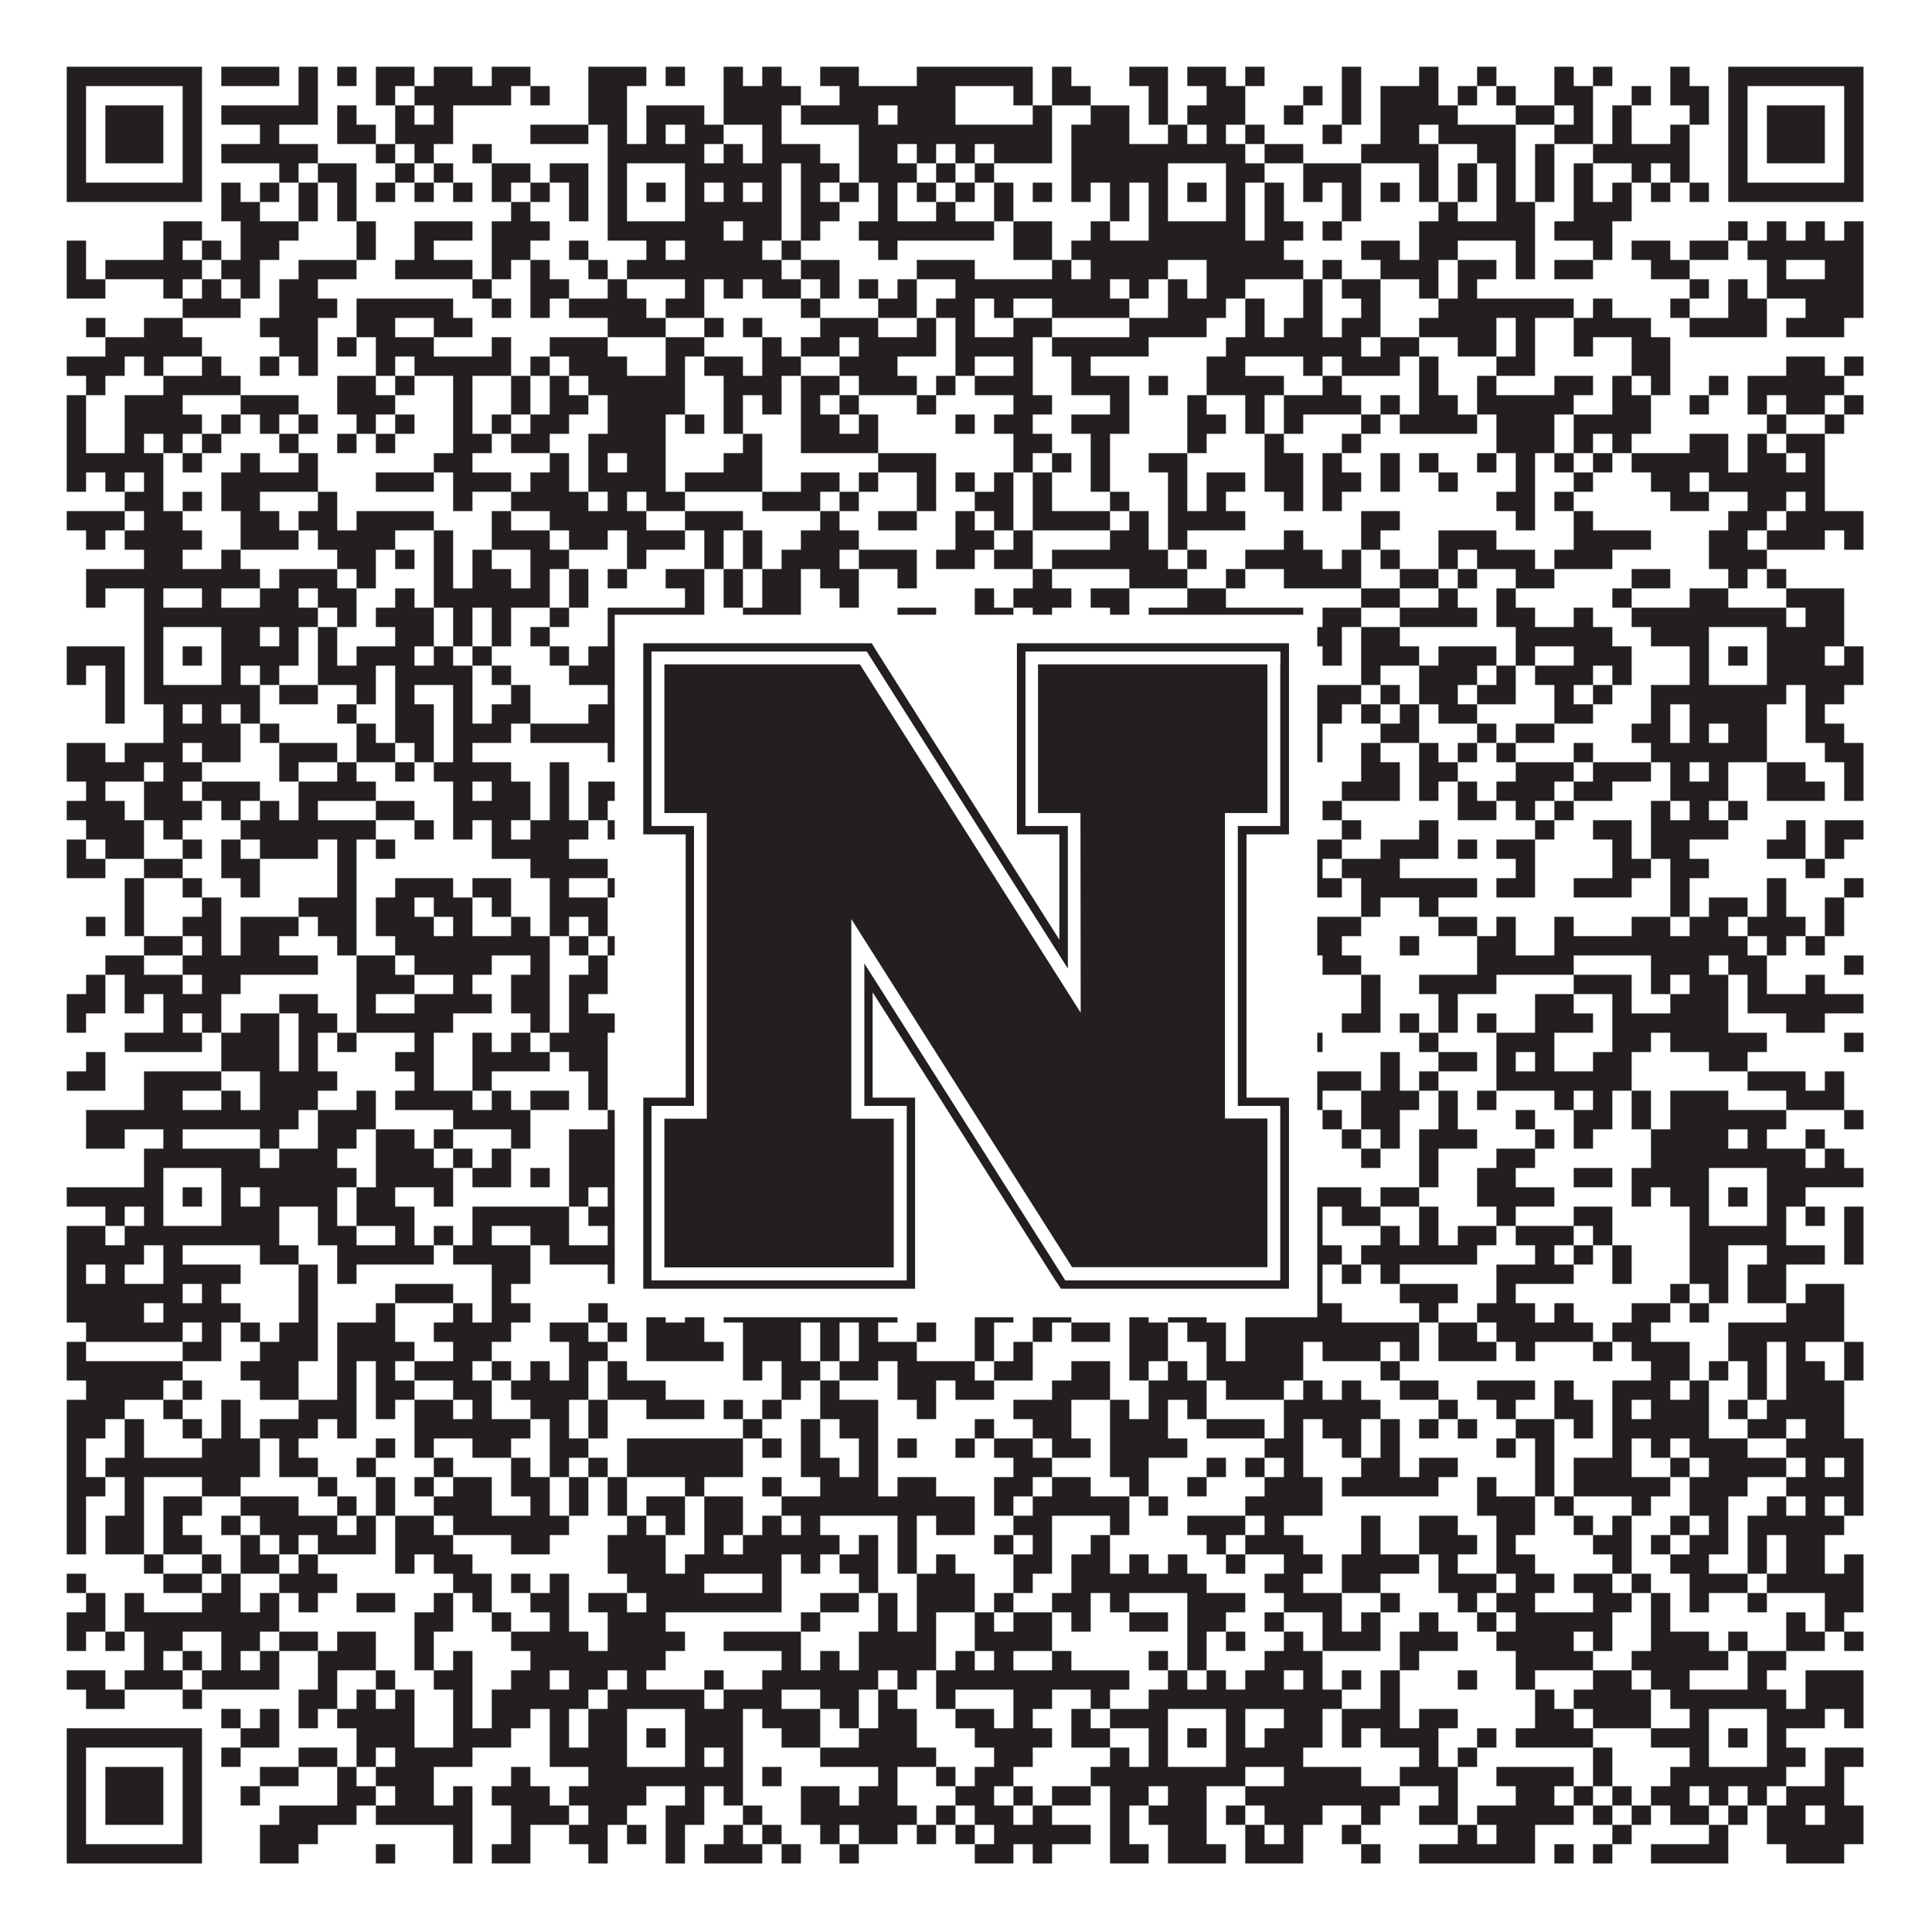 <?xml version="1.0"?>
<svg xmlns="http://www.w3.org/2000/svg" xmlns:xlink="http://www.w3.org/1999/xlink" version="1.1" width="1100px" height="1100px" viewBox="0 0 1100 1100"><rect x="0" y="0" width="1100" height="1100" fill="#ffffff" fill-opacity="1"/><path fill="#231f20" fill-opacity="1" d="M38,38L115,38L115,49L38,49ZM126,38L159,38L159,49L126,49ZM170,38L181,38L181,49L170,49ZM192,38L203,38L203,49L192,49ZM214,38L236,38L236,49L214,49ZM247,38L269,38L269,49L247,49ZM280,38L302,38L302,49L280,49ZM335,38L368,38L368,49L335,49ZM379,38L390,38L390,49L379,49ZM412,38L423,38L423,49L412,49ZM434,38L445,38L445,49L434,49ZM467,38L489,38L489,49L467,49ZM522,38L588,38L588,49L522,49ZM599,38L610,38L610,49L599,49ZM643,38L665,38L665,49L643,49ZM676,38L698,38L698,49L676,49ZM709,38L720,38L720,49L709,49ZM764,38L775,38L775,49L764,49ZM808,38L819,38L819,49L808,49ZM841,38L852,38L852,49L841,49ZM885,38L896,38L896,49L885,49ZM907,38L918,38L918,49L907,49ZM951,38L962,38L962,49L951,49ZM984,38L1061,38L1061,49L984,49ZM38,49L49,49L49,60L38,60ZM104,49L115,49L115,60L104,60ZM170,49L181,49L181,60L170,60ZM214,49L225,49L225,60L214,60ZM236,49L291,49L291,60L236,60ZM302,49L313,49L313,60L302,60ZM335,49L357,49L357,60L335,60ZM412,49L456,49L456,60L412,60ZM478,49L544,49L544,60L478,60ZM577,49L588,49L588,60L577,60ZM599,49L621,49L621,60L599,60ZM654,49L665,49L665,60L654,60ZM687,49L709,49L709,60L687,60ZM742,49L753,49L753,60L742,60ZM764,49L775,49L775,60L764,60ZM786,49L819,49L819,60L786,60ZM830,49L841,49L841,60L830,60ZM852,49L863,49L863,60L852,60ZM885,49L907,49L907,60L885,60ZM929,49L940,49L940,60L929,60ZM951,49L973,49L973,60L951,60ZM984,49L995,49L995,60L984,60ZM1050,49L1061,49L1061,60L1050,60ZM38,60L49,60L49,71L38,71ZM60,60L93,60L93,71L60,71ZM104,60L115,60L115,71L104,71ZM126,60L181,60L181,71L126,71ZM192,60L203,60L203,71L192,71ZM225,60L236,60L236,71L225,71ZM247,60L258,60L258,71L247,71ZM335,60L357,60L357,71L335,71ZM368,60L401,60L401,71L368,71ZM412,60L445,60L445,71L412,71ZM456,60L500,60L500,71L456,71ZM511,60L544,60L544,71L511,71ZM588,60L599,60L599,71L588,71ZM621,60L643,60L643,71L621,71ZM654,60L665,60L665,71L654,71ZM676,60L709,60L709,71L676,71ZM731,60L742,60L742,71L731,71ZM764,60L775,60L775,71L764,71ZM786,60L830,60L830,71L786,71ZM863,60L885,60L885,71L863,71ZM896,60L907,60L907,71L896,71ZM918,60L929,60L929,71L918,71ZM962,60L973,60L973,71L962,71ZM984,60L995,60L995,71L984,71ZM1006,60L1039,60L1039,71L1006,71ZM1050,60L1061,60L1061,71L1050,71ZM38,71L49,71L49,82L38,82ZM60,71L93,71L93,82L60,82ZM104,71L115,71L115,82L104,82ZM148,71L159,71L159,82L148,82ZM192,71L214,71L214,82L192,82ZM225,71L258,71L258,82L225,82ZM302,71L335,71L335,82L302,82ZM346,71L357,71L357,82L346,82ZM368,71L379,71L379,82L368,82ZM390,71L412,71L412,82L390,82ZM434,71L445,71L445,82L434,82ZM489,71L599,71L599,82L489,82ZM610,71L643,71L643,82L610,82ZM665,71L676,71L676,82L665,82ZM687,71L698,71L698,82L687,82ZM709,71L720,71L720,82L709,82ZM753,71L764,71L764,82L753,82ZM786,71L808,71L808,82L786,82ZM819,71L863,71L863,82L819,82ZM885,71L907,71L907,82L885,82ZM918,71L929,71L929,82L918,82ZM951,71L962,71L962,82L951,82ZM984,71L995,71L995,82L984,82ZM1006,71L1039,71L1039,82L1006,82ZM1050,71L1061,71L1061,82L1050,82ZM38,82L49,82L49,93L38,93ZM60,82L93,82L93,93L60,93ZM104,82L115,82L115,93L104,93ZM126,82L181,82L181,93L126,93ZM214,82L225,82L225,93L214,93ZM236,82L247,82L247,93L236,93ZM269,82L280,82L280,93L269,93ZM346,82L401,82L401,93L346,93ZM412,82L423,82L423,93L412,93ZM434,82L467,82L467,93L434,93ZM489,82L511,82L511,93L489,93ZM522,82L533,82L533,93L522,93ZM544,82L555,82L555,93L544,93ZM566,82L599,82L599,93L566,93ZM610,82L709,82L709,93L610,93ZM720,82L742,82L742,93L720,93ZM775,82L819,82L819,93L775,93ZM841,82L863,82L863,93L841,93ZM874,82L885,82L885,93L874,93ZM907,82L962,82L962,93L907,93ZM984,82L995,82L995,93L984,93ZM1006,82L1039,82L1039,93L1006,93ZM1050,82L1061,82L1061,93L1050,93ZM38,93L49,93L49,104L38,104ZM104,93L115,93L115,104L104,104ZM159,93L170,93L170,104L159,104ZM181,93L203,93L203,104L181,104ZM225,93L236,93L236,104L225,104ZM247,93L258,93L258,104L247,104ZM280,93L302,93L302,104L280,104ZM313,93L335,93L335,104L313,104ZM346,93L357,93L357,104L346,104ZM390,93L445,93L445,104L390,104ZM456,93L478,93L478,104L456,104ZM489,93L522,93L522,104L489,104ZM533,93L544,93L544,104L533,104ZM555,93L566,93L566,104L555,104ZM610,93L665,93L665,104L610,104ZM698,93L720,93L720,104L698,104ZM742,93L775,93L775,104L742,104ZM808,93L819,93L819,104L808,104ZM830,93L841,93L841,104L830,104ZM852,93L863,93L863,104L852,104ZM874,93L885,93L885,104L874,104ZM896,93L907,93L907,104L896,104ZM929,93L940,93L940,104L929,104ZM951,93L962,93L962,104L951,104ZM984,93L995,93L995,104L984,104ZM1050,93L1061,93L1061,104L1050,104ZM38,104L115,104L115,115L38,115ZM126,104L137,104L137,115L126,115ZM148,104L159,104L159,115L148,115ZM170,104L181,104L181,115L170,115ZM192,104L203,104L203,115L192,115ZM214,104L225,104L225,115L214,115ZM236,104L247,104L247,115L236,115ZM258,104L269,104L269,115L258,115ZM280,104L291,104L291,115L280,115ZM302,104L313,104L313,115L302,115ZM324,104L335,104L335,115L324,115ZM346,104L357,104L357,115L346,115ZM368,104L379,104L379,115L368,115ZM390,104L401,104L401,115L390,115ZM412,104L423,104L423,115L412,115ZM434,104L445,104L445,115L434,115ZM456,104L467,104L467,115L456,115ZM478,104L489,104L489,115L478,115ZM500,104L511,104L511,115L500,115ZM522,104L533,104L533,115L522,115ZM544,104L555,104L555,115L544,115ZM566,104L577,104L577,115L566,115ZM588,104L599,104L599,115L588,115ZM610,104L621,104L621,115L610,115ZM632,104L643,104L643,115L632,115ZM654,104L665,104L665,115L654,115ZM676,104L687,104L687,115L676,115ZM698,104L709,104L709,115L698,115ZM720,104L731,104L731,115L720,115ZM742,104L753,104L753,115L742,115ZM764,104L775,104L775,115L764,115ZM786,104L797,104L797,115L786,115ZM808,104L819,104L819,115L808,115ZM830,104L841,104L841,115L830,115ZM852,104L863,104L863,115L852,115ZM874,104L885,104L885,115L874,115ZM896,104L907,104L907,115L896,115ZM918,104L929,104L929,115L918,115ZM940,104L951,104L951,115L940,115ZM962,104L973,104L973,115L962,115ZM984,104L1061,104L1061,115L984,115ZM126,115L148,115L148,126L126,126ZM170,115L181,115L181,126L170,126ZM192,115L203,115L203,126L192,126ZM291,115L302,115L302,126L291,126ZM324,115L335,115L335,126L324,126ZM346,115L357,115L357,126L346,126ZM390,115L445,115L445,126L390,126ZM456,115L478,115L478,126L456,126ZM500,115L511,115L511,126L500,126ZM533,115L544,115L544,126L533,126ZM566,115L577,115L577,126L566,126ZM632,115L643,115L643,126L632,126ZM654,115L665,115L665,126L654,126ZM698,115L709,115L709,126L698,126ZM720,115L731,115L731,126L720,126ZM764,115L775,115L775,126L764,126ZM819,115L830,115L830,126L819,126ZM852,115L874,115L874,126L852,126ZM896,115L929,115L929,126L896,126ZM93,126L115,126L115,137L93,137ZM137,126L170,126L170,137L137,137ZM203,126L214,126L214,137L203,137ZM236,126L269,126L269,137L236,137ZM280,126L313,126L313,137L280,137ZM346,126L412,126L412,137L346,137ZM423,126L445,126L445,137L423,137ZM456,126L467,126L467,137L456,137ZM489,126L566,126L566,137L489,137ZM577,126L599,126L599,137L577,137ZM621,126L632,126L632,137L621,137ZM654,126L709,126L709,137L654,137ZM720,126L742,126L742,137L720,137ZM753,126L764,126L764,137L753,137ZM808,126L874,126L874,137L808,137ZM885,126L918,126L918,137L885,137ZM984,126L995,126L995,137L984,137ZM1006,126L1017,126L1017,137L1006,137ZM1028,126L1039,126L1039,137L1028,137ZM1050,126L1061,126L1061,137L1050,137ZM38,137L49,137L49,148L38,148ZM93,137L104,137L104,148L93,148ZM115,137L126,137L126,148L115,148ZM137,137L159,137L159,148L137,148ZM203,137L214,137L214,148L203,148ZM236,137L247,137L247,148L236,148ZM280,137L302,137L302,148L280,148ZM324,137L335,137L335,148L324,148ZM368,137L379,137L379,148L368,148ZM390,137L434,137L434,148L390,148ZM445,137L456,137L456,148L445,148ZM500,137L511,137L511,148L500,148ZM577,137L599,137L599,148L577,148ZM610,137L731,137L731,148L610,148ZM775,137L797,137L797,148L775,148ZM808,137L830,137L830,148L808,148ZM863,137L874,137L874,148L863,148ZM907,137L918,137L918,148L907,148ZM929,137L951,137L951,148L929,148ZM962,137L984,137L984,148L962,148ZM995,137L1061,137L1061,148L995,148ZM38,148L49,148L49,159L38,159ZM60,148L115,148L115,159L60,159ZM126,148L148,148L148,159L126,159ZM170,148L203,148L203,159L170,159ZM225,148L269,148L269,159L225,159ZM280,148L291,148L291,159L280,159ZM302,148L313,148L313,159L302,159ZM335,148L346,148L346,159L335,159ZM357,148L445,148L445,159L357,159ZM456,148L478,148L478,159L456,159ZM522,148L555,148L555,159L522,159ZM599,148L610,148L610,159L599,159ZM621,148L665,148L665,159L621,159ZM687,148L742,148L742,159L687,159ZM753,148L764,148L764,159L753,159ZM786,148L819,148L819,159L786,159ZM830,148L852,148L852,159L830,159ZM863,148L874,148L874,159L863,159ZM885,148L907,148L907,159L885,159ZM940,148L962,148L962,159L940,159ZM1006,148L1017,148L1017,159L1006,159ZM1039,148L1061,148L1061,159L1039,159ZM38,159L60,159L60,170L38,170ZM93,159L104,159L104,170L93,170ZM115,159L126,159L126,170L115,170ZM137,159L148,159L148,170L137,170ZM159,159L181,159L181,170L159,170ZM269,159L280,159L280,170L269,170ZM302,159L324,159L324,170L302,170ZM346,159L357,159L357,170L346,170ZM390,159L401,159L401,170L390,170ZM412,159L423,159L423,170L412,170ZM434,159L456,159L456,170L434,170ZM467,159L478,159L478,170L467,170ZM489,159L500,159L500,170L489,170ZM511,159L522,159L522,170L511,170ZM544,159L632,159L632,170L544,170ZM643,159L654,159L654,170L643,170ZM665,159L676,159L676,170L665,170ZM687,159L709,159L709,170L687,170ZM742,159L753,159L753,170L742,170ZM764,159L786,159L786,170L764,170ZM808,159L819,159L819,170L808,170ZM830,159L841,159L841,170L830,170ZM962,159L973,159L973,170L962,170ZM984,159L995,159L995,170L984,170ZM1006,159L1061,159L1061,170L1006,170ZM104,170L137,170L137,181L104,181ZM159,170L192,170L192,181L159,181ZM203,170L258,170L258,181L203,181ZM280,170L291,170L291,181L280,181ZM302,170L313,170L313,181L302,181ZM324,170L368,170L368,181L324,181ZM379,170L401,170L401,181L379,181ZM456,170L467,170L467,181L456,181ZM500,170L522,170L522,181L500,181ZM533,170L555,170L555,181L533,181ZM566,170L577,170L577,181L566,181ZM599,170L643,170L643,181L599,181ZM665,170L698,170L698,181L665,181ZM709,170L720,170L720,181L709,181ZM742,170L753,170L753,181L742,181ZM775,170L786,170L786,181L775,181ZM819,170L896,170L896,181L819,181ZM907,170L918,170L918,181L907,181ZM951,170L962,170L962,181L951,181ZM984,170L1006,170L1006,181L984,181ZM1028,170L1061,170L1061,181L1028,181ZM49,181L60,181L60,192L49,192ZM82,181L104,181L104,192L82,192ZM148,181L181,181L181,192L148,192ZM203,181L225,181L225,192L203,192ZM247,181L269,181L269,192L247,192ZM346,181L379,181L379,192L346,192ZM401,181L412,181L412,192L401,192ZM423,181L434,181L434,192L423,192ZM467,181L500,181L500,192L467,192ZM522,181L533,181L533,192L522,192ZM544,181L555,181L555,192L544,192ZM577,181L599,181L599,192L577,192ZM643,181L687,181L687,192L643,192ZM709,181L720,181L720,192L709,192ZM731,181L753,181L753,192L731,192ZM764,181L786,181L786,192L764,192ZM808,181L852,181L852,192L808,192ZM863,181L874,181L874,192L863,192ZM896,181L940,181L940,192L896,192ZM962,181L1006,181L1006,192L962,192ZM1017,181L1050,181L1050,192L1017,192ZM60,192L115,192L115,203L60,203ZM159,192L181,192L181,203L159,203ZM192,192L203,192L203,203L192,203ZM214,192L247,192L247,203L214,203ZM280,192L291,192L291,203L280,203ZM313,192L346,192L346,203L313,203ZM379,192L401,192L401,203L379,203ZM434,192L445,192L445,203L434,203ZM456,192L478,192L478,203L456,203ZM489,192L533,192L533,203L489,203ZM544,192L588,192L588,203L544,203ZM599,192L654,192L654,203L599,203ZM698,192L775,192L775,203L698,203ZM786,192L808,192L808,203L786,203ZM830,192L852,192L852,203L830,203ZM863,192L874,192L874,203L863,203ZM896,192L907,192L907,203L896,203ZM929,192L951,192L951,203L929,203ZM38,203L71,203L71,214L38,214ZM82,203L93,203L93,214L82,214ZM115,203L126,203L126,214L115,214ZM148,203L159,203L159,214L148,214ZM170,203L181,203L181,214L170,214ZM214,203L225,203L225,214L214,214ZM236,203L291,203L291,214L236,214ZM302,203L313,203L313,214L302,214ZM324,203L357,203L357,214L324,214ZM379,203L390,203L390,214L379,214ZM401,203L423,203L423,214L401,214ZM434,203L456,203L456,214L434,214ZM478,203L511,203L511,214L478,214ZM544,203L555,203L555,214L544,214ZM577,203L588,203L588,214L577,214ZM610,203L621,203L621,214L610,214ZM687,203L709,203L709,214L687,214ZM742,203L753,203L753,214L742,214ZM764,203L797,203L797,214L764,214ZM808,203L819,203L819,214L808,214ZM852,203L874,203L874,214L852,214ZM929,203L951,203L951,214L929,214ZM1017,203L1039,203L1039,214L1017,214ZM1050,203L1061,203L1061,214L1050,214ZM49,214L60,214L60,225L49,225ZM93,214L137,214L137,225L93,225ZM192,214L214,214L214,225L192,225ZM225,214L236,214L236,225L225,225ZM258,214L269,214L269,225L258,225ZM291,214L302,214L302,225L291,225ZM313,214L324,214L324,225L313,225ZM335,214L390,214L390,225L335,225ZM412,214L445,214L445,225L412,225ZM456,214L478,214L478,225L456,225ZM489,214L522,214L522,225L489,225ZM533,214L544,214L544,225L533,225ZM555,214L588,214L588,225L555,225ZM610,214L643,214L643,225L610,225ZM654,214L665,214L665,225L654,225ZM687,214L731,214L731,225L687,225ZM753,214L764,214L764,225L753,225ZM808,214L819,214L819,225L808,225ZM841,214L852,214L852,225L841,225ZM885,214L907,214L907,225L885,225ZM918,214L929,214L929,225L918,225ZM940,214L951,214L951,225L940,225ZM973,214L984,214L984,225L973,225ZM995,214L1050,214L1050,225L995,225ZM38,225L49,225L49,236L38,236ZM71,225L104,225L104,236L71,236ZM137,225L170,225L170,236L137,236ZM192,225L225,225L225,236L192,236ZM258,225L269,225L269,236L258,236ZM291,225L302,225L302,236L291,236ZM313,225L335,225L335,236L313,236ZM346,225L390,225L390,236L346,236ZM412,225L423,225L423,236L412,236ZM434,225L445,225L445,236L434,236ZM456,225L467,225L467,236L456,236ZM478,225L489,225L489,236L478,236ZM522,225L533,225L533,236L522,236ZM577,225L599,225L599,236L577,236ZM632,225L643,225L643,236L632,236ZM676,225L687,225L687,236L676,236ZM709,225L720,225L720,236L709,236ZM731,225L775,225L775,236L731,236ZM786,225L797,225L797,236L786,236ZM808,225L830,225L830,236L808,236ZM841,225L896,225L896,236L841,236ZM918,225L940,225L940,236L918,236ZM962,225L973,225L973,236L962,236ZM995,225L1006,225L1006,236L995,236ZM1017,225L1039,225L1039,236L1017,236ZM1050,225L1061,225L1061,236L1050,236ZM38,236L49,236L49,247L38,247ZM71,236L115,236L115,247L71,247ZM126,236L137,236L137,247L126,247ZM148,236L159,236L159,247L148,247ZM170,236L181,236L181,247L170,247ZM203,236L214,236L214,247L203,247ZM225,236L236,236L236,247L225,247ZM258,236L269,236L269,247L258,247ZM280,236L291,236L291,247L280,247ZM302,236L324,236L324,247L302,247ZM346,236L379,236L379,247L346,247ZM390,236L401,236L401,247L390,247ZM412,236L423,236L423,247L412,247ZM456,236L478,236L478,247L456,247ZM489,236L500,236L500,247L489,247ZM544,236L555,236L555,247L544,247ZM566,236L588,236L588,247L566,247ZM610,236L643,236L643,247L610,247ZM676,236L698,236L698,247L676,247ZM709,236L720,236L720,247L709,247ZM731,236L742,236L742,247L731,247ZM775,236L786,236L786,247L775,247ZM797,236L841,236L841,247L797,247ZM852,236L885,236L885,247L852,247ZM896,236L940,236L940,247L896,247ZM1006,236L1017,236L1017,247L1006,247ZM1039,236L1050,236L1050,247L1039,247ZM38,247L49,247L49,258L38,258ZM71,247L82,247L82,258L71,258ZM93,247L104,247L104,258L93,258ZM115,247L126,247L126,258L115,258ZM159,247L170,247L170,258L159,258ZM192,247L203,247L203,258L192,258ZM214,247L225,247L225,258L214,258ZM258,247L280,247L280,258L258,258ZM291,247L313,247L313,258L291,258ZM335,247L379,247L379,258L335,258ZM423,247L434,247L434,258L423,258ZM456,247L500,247L500,258L456,258ZM577,247L599,247L599,258L577,258ZM621,247L632,247L632,258L621,258ZM676,247L687,247L687,258L676,258ZM720,247L731,247L731,258L720,258ZM764,247L775,247L775,258L764,258ZM852,247L885,247L885,258L852,258ZM896,247L907,247L907,258L896,258ZM918,247L929,247L929,258L918,258ZM962,247L984,247L984,258L962,258ZM995,247L1006,247L1006,258L995,258ZM1017,247L1039,247L1039,258L1017,258ZM38,258L93,258L93,269L38,269ZM104,258L115,258L115,269L104,269ZM137,258L148,258L148,269L137,269ZM170,258L181,258L181,269L170,269ZM247,258L269,258L269,269L247,269ZM313,258L324,258L324,269L313,269ZM335,258L346,258L346,269L335,269ZM357,258L379,258L379,269L357,269ZM412,258L434,258L434,269L412,269ZM500,258L533,258L533,269L500,269ZM577,258L588,258L588,269L577,269ZM599,258L610,258L610,269L599,269ZM621,258L632,258L632,269L621,269ZM654,258L676,258L676,269L654,269ZM720,258L742,258L742,269L720,269ZM753,258L764,258L764,269L753,269ZM786,258L797,258L797,269L786,269ZM808,258L819,258L819,269L808,269ZM841,258L852,258L852,269L841,269ZM863,258L874,258L874,269L863,269ZM885,258L896,258L896,269L885,269ZM907,258L918,258L918,269L907,269ZM929,258L984,258L984,269L929,269ZM995,258L1017,258L1017,269L995,269ZM1028,258L1039,258L1039,269L1028,269ZM38,269L49,269L49,280L38,280ZM60,269L71,269L71,280L60,280ZM82,269L93,269L93,280L82,280ZM126,269L181,269L181,280L126,280ZM214,269L247,269L247,280L214,280ZM258,269L291,269L291,280L258,280ZM302,269L324,269L324,280L302,280ZM335,269L379,269L379,280L335,280ZM390,269L434,269L434,280L390,280ZM456,269L478,269L478,280L456,280ZM489,269L500,269L500,280L489,280ZM522,269L533,269L533,280L522,280ZM544,269L555,269L555,280L544,280ZM566,269L577,269L577,280L566,280ZM588,269L599,269L599,280L588,280ZM621,269L632,269L632,280L621,280ZM665,269L676,269L676,280L665,280ZM687,269L709,269L709,280L687,280ZM720,269L742,269L742,280L720,280ZM753,269L775,269L775,280L753,280ZM786,269L797,269L797,280L786,280ZM819,269L830,269L830,280L819,280ZM863,269L874,269L874,280L863,280ZM896,269L907,269L907,280L896,280ZM940,269L962,269L962,280L940,280ZM973,269L1039,269L1039,280L973,280ZM71,280L93,280L93,291L71,291ZM104,280L115,280L115,291L104,291ZM126,280L148,280L148,291L126,291ZM181,280L192,280L192,291L181,291ZM258,280L269,280L269,291L258,291ZM291,280L335,280L335,291L291,291ZM346,280L357,280L357,291L346,291ZM368,280L390,280L390,291L368,291ZM434,280L467,280L467,291L434,291ZM478,280L489,280L489,291L478,291ZM522,280L533,280L533,291L522,291ZM555,280L577,280L577,291L555,291ZM588,280L599,280L599,291L588,291ZM632,280L643,280L643,291L632,291ZM665,280L676,280L676,291L665,291ZM687,280L698,280L698,291L687,291ZM731,280L742,280L742,291L731,291ZM753,280L764,280L764,291L753,291ZM852,280L874,280L874,291L852,291ZM885,280L896,280L896,291L885,291ZM951,280L973,280L973,291L951,291ZM995,280L1017,280L1017,291L995,291ZM1028,280L1039,280L1039,291L1028,291ZM38,291L71,291L71,302L38,302ZM82,291L104,291L104,302L82,302ZM137,291L159,291L159,302L137,302ZM170,291L192,291L192,302L170,302ZM203,291L247,291L247,302L203,302ZM280,291L291,291L291,302L280,302ZM313,291L368,291L368,302L313,302ZM390,291L423,291L423,302L390,302ZM467,291L478,291L478,302L467,302ZM500,291L522,291L522,302L500,302ZM544,291L555,291L555,302L544,302ZM566,291L577,291L577,302L566,302ZM588,291L632,291L632,302L588,302ZM643,291L654,291L654,302L643,302ZM665,291L709,291L709,302L665,302ZM775,291L797,291L797,302L775,302ZM863,291L874,291L874,302L863,302ZM896,291L907,291L907,302L896,302ZM984,291L1006,291L1006,302L984,302ZM1017,291L1061,291L1061,302L1017,302ZM49,302L60,302L60,313L49,313ZM71,302L115,302L115,313L71,313ZM137,302L170,302L170,313L137,313ZM181,302L225,302L225,313L181,313ZM247,302L258,302L258,313L247,313ZM280,302L313,302L313,313L280,313ZM324,302L346,302L346,313L324,313ZM357,302L390,302L390,313L357,313ZM401,302L412,302L412,313L401,313ZM423,302L434,302L434,313L423,313ZM456,302L489,302L489,313L456,313ZM544,302L566,302L566,313L544,313ZM577,302L588,302L588,313L577,313ZM632,302L654,302L654,313L632,313ZM665,302L676,302L676,313L665,313ZM731,302L742,302L742,313L731,313ZM775,302L786,302L786,313L775,313ZM819,302L852,302L852,313L819,313ZM896,302L940,302L940,313L896,313ZM973,302L995,302L995,313L973,313ZM1006,302L1039,302L1039,313L1006,313ZM1050,302L1061,302L1061,313L1050,313ZM82,313L104,313L104,324L82,324ZM126,313L137,313L137,324L126,324ZM192,313L214,313L214,324L192,324ZM225,313L236,313L236,324L225,324ZM247,313L258,313L258,324L247,324ZM269,313L280,313L280,324L269,324ZM302,313L324,313L324,324L302,324ZM357,313L368,313L368,324L357,324ZM401,313L412,313L412,324L401,324ZM423,313L434,313L434,324L423,324ZM445,313L478,313L478,324L445,324ZM489,313L522,313L522,324L489,324ZM533,313L555,313L555,324L533,324ZM566,313L588,313L588,324L566,324ZM599,313L665,313L665,324L599,324ZM676,313L687,313L687,324L676,324ZM709,313L753,313L753,324L709,324ZM764,313L775,313L775,324L764,324ZM786,313L797,313L797,324L786,324ZM819,313L830,313L830,324L819,324ZM841,313L874,313L874,324L841,324ZM885,313L918,313L918,324L885,324ZM973,313L1006,313L1006,324L973,324ZM49,324L148,324L148,335L49,335ZM159,324L192,324L192,335L159,335ZM203,324L214,324L214,335L203,335ZM247,324L258,324L258,335L247,335ZM269,324L291,324L291,335L269,335ZM302,324L313,324L313,335L302,335ZM324,324L335,324L335,335L324,335ZM346,324L357,324L357,335L346,335ZM379,324L401,324L401,335L379,335ZM412,324L423,324L423,335L412,335ZM434,324L456,324L456,335L434,335ZM467,324L489,324L489,335L467,335ZM511,324L522,324L522,335L511,335ZM588,324L599,324L599,335L588,335ZM643,324L676,324L676,335L643,335ZM698,324L709,324L709,335L698,335ZM731,324L775,324L775,335L731,335ZM797,324L819,324L819,335L797,335ZM830,324L841,324L841,335L830,335ZM863,324L885,324L885,335L863,335ZM929,324L951,324L951,335L929,335ZM984,324L995,324L995,335L984,335ZM1006,324L1017,324L1017,335L1006,335ZM49,335L60,335L60,346L49,346ZM82,335L93,335L93,346L82,346ZM115,335L126,335L126,346L115,346ZM148,335L170,335L170,346L148,346ZM181,335L203,335L203,346L181,346ZM225,335L236,335L236,346L225,346ZM247,335L313,335L313,346L247,346ZM324,335L335,335L335,346L324,346ZM390,335L401,335L401,346L390,346ZM412,335L423,335L423,346L412,346ZM434,335L456,335L456,346L434,346ZM478,335L489,335L489,346L478,346ZM555,335L566,335L566,346L555,346ZM577,335L610,335L610,346L577,346ZM621,335L643,335L643,346L621,346ZM676,335L698,335L698,346L676,346ZM775,335L797,335L797,346L775,346ZM819,335L830,335L830,346L819,346ZM852,335L863,335L863,346L852,346ZM918,335L929,335L929,346L918,346ZM962,335L984,335L984,346L962,346ZM1017,335L1050,335L1050,346L1017,346ZM82,346L181,346L181,357L82,357ZM192,346L203,346L203,357L192,357ZM214,346L247,346L247,357L214,357ZM258,346L269,346L269,357L258,357ZM280,346L291,346L291,357L280,357ZM313,346L324,346L324,357L313,357ZM346,346L401,346L401,357L346,357ZM423,346L456,346L456,357L423,357ZM511,346L533,346L533,357L511,357ZM555,346L577,346L577,357L555,357ZM588,346L599,346L599,357L588,357ZM632,346L643,346L643,357L632,357ZM654,346L742,346L742,357L654,357ZM753,346L775,346L775,357L753,357ZM797,346L841,346L841,357L797,357ZM852,346L874,346L874,357L852,357ZM896,346L907,346L907,357L896,357ZM929,346L1017,346L1017,357L929,357ZM1028,346L1050,346L1050,357L1028,357ZM82,357L93,357L93,368L82,368ZM126,357L148,357L148,368L126,368ZM159,357L170,357L170,368L159,368ZM181,357L192,357L192,368L181,368ZM225,357L247,357L247,368L225,368ZM258,357L269,357L269,368L258,368ZM280,357L291,357L291,368L280,368ZM302,357L313,357L313,368L302,368ZM346,357L357,357L357,368L346,368ZM390,357L401,357L401,368L390,368ZM456,357L489,357L489,368L456,368ZM599,357L610,357L610,368L599,368ZM621,357L665,357L665,368L621,368ZM698,357L709,357L709,368L698,368ZM720,357L731,357L731,368L720,368ZM742,357L764,357L764,368L742,368ZM775,357L797,357L797,368L775,368ZM863,357L918,357L918,368L863,368ZM940,357L973,357L973,368L940,368ZM1006,357L1050,357L1050,368L1006,368ZM38,368L71,368L71,379L38,379ZM82,368L93,368L93,379L82,379ZM104,368L115,368L115,379L104,379ZM126,368L170,368L170,379L126,379ZM181,368L192,368L192,379L181,379ZM203,368L236,368L236,379L203,379ZM247,368L258,368L258,379L247,379ZM269,368L280,368L280,379L269,379ZM313,368L324,368L324,379L313,379ZM335,368L357,368L357,379L335,379ZM368,368L379,368L379,379L368,379ZM390,368L412,368L412,379L390,379ZM423,368L467,368L467,379L423,379ZM478,368L533,368L533,379L478,379ZM577,368L588,368L588,379L577,379ZM610,368L665,368L665,379L610,379ZM676,368L687,368L687,379L676,379ZM698,368L742,368L742,379L698,379ZM753,368L764,368L764,379L753,379ZM775,368L808,368L808,379L775,379ZM819,368L852,368L852,379L819,379ZM863,368L874,368L874,379L863,379ZM896,368L929,368L929,379L896,379ZM962,368L973,368L973,379L962,379ZM984,368L995,368L995,379L984,379ZM1006,368L1039,368L1039,379L1006,379ZM1050,368L1061,368L1061,379L1050,379ZM38,379L49,379L49,390L38,390ZM60,379L71,379L71,390L60,390ZM82,379L93,379L93,390L82,390ZM126,379L137,379L137,390L126,390ZM148,379L159,379L159,390L148,390ZM181,379L214,379L214,390L181,390ZM225,379L269,379L269,390L225,390ZM280,379L291,379L291,390L280,390ZM324,379L357,379L357,390L324,390ZM390,379L401,379L401,390L390,390ZM412,379L434,379L434,390L412,390ZM445,379L456,379L456,390L445,390ZM478,379L489,379L489,390L478,390ZM533,379L577,379L577,390L533,390ZM588,379L610,379L610,390L588,390ZM654,379L665,379L665,390L654,390ZM698,379L709,379L709,390L698,390ZM775,379L786,379L786,390L775,390ZM808,379L841,379L841,390L808,390ZM852,379L863,379L863,390L852,390ZM874,379L907,379L907,390L874,390ZM918,379L929,379L929,390L918,390ZM962,379L973,379L973,390L962,390ZM1006,379L1061,379L1061,390L1006,390ZM60,390L71,390L71,401L60,401ZM82,390L148,390L148,401L82,401ZM159,390L181,390L181,401L159,401ZM203,390L214,390L214,401L203,401ZM225,390L236,390L236,401L225,401ZM258,390L269,390L269,401L258,401ZM291,390L302,390L302,401L291,401ZM346,390L423,390L423,401L346,401ZM456,390L478,390L478,401L456,401ZM489,390L500,390L500,401L489,401ZM511,390L522,390L522,401L511,401ZM566,390L577,390L577,401L566,401ZM599,390L610,390L610,401L599,401ZM621,390L632,390L632,401L621,401ZM654,390L720,390L720,401L654,401ZM731,390L775,390L775,401L731,401ZM786,390L797,390L797,401L786,401ZM808,390L830,390L830,401L808,401ZM841,390L863,390L863,401L841,401ZM885,390L896,390L896,401L885,401ZM907,390L918,390L918,401L907,401ZM940,390L1017,390L1017,401L940,401ZM1028,390L1050,390L1050,401L1028,401ZM60,401L71,401L71,412L60,412ZM93,401L104,401L104,412L93,412ZM115,401L126,401L126,412L115,412ZM137,401L148,401L148,412L137,412ZM192,401L203,401L203,412L192,412ZM225,401L247,401L247,412L225,412ZM258,401L269,401L269,412L258,412ZM280,401L302,401L302,412L280,412ZM335,401L401,401L401,412L335,412ZM456,401L489,401L489,412L456,412ZM511,401L544,401L544,412L511,412ZM555,401L588,401L588,412L555,412ZM599,401L610,401L610,412L599,412ZM621,401L632,401L632,412L621,412ZM654,401L665,401L665,412L654,412ZM698,401L720,401L720,412L698,412ZM731,401L764,401L764,412L731,412ZM775,401L786,401L786,412L775,412ZM797,401L808,401L808,412L797,412ZM819,401L841,401L841,412L819,412ZM885,401L907,401L907,412L885,412ZM940,401L951,401L951,412L940,412ZM962,401L1006,401L1006,412L962,412ZM1028,401L1039,401L1039,412L1028,412ZM93,412L137,412L137,423L93,423ZM148,412L159,412L159,423L148,423ZM203,412L214,412L214,423L203,423ZM225,412L247,412L247,423L225,423ZM258,412L291,412L291,423L258,423ZM302,412L368,412L368,423L302,423ZM379,412L434,412L434,423L379,423ZM445,412L456,412L456,423L445,423ZM467,412L478,412L478,423L467,423ZM489,412L511,412L511,423L489,423ZM522,412L533,412L533,423L522,423ZM544,412L566,412L566,423L544,423ZM577,412L588,412L588,423L577,423ZM599,412L610,412L610,423L599,423ZM632,412L665,412L665,423L632,423ZM676,412L687,412L687,423L676,423ZM698,412L709,412L709,423L698,423ZM731,412L753,412L753,423L731,423ZM786,412L808,412L808,423L786,423ZM841,412L852,412L852,423L841,423ZM863,412L885,412L885,423L863,423ZM929,412L951,412L951,423L929,423ZM962,412L973,412L973,423L962,423ZM984,412L1006,412L1006,423L984,423ZM1028,412L1050,412L1050,423L1028,423ZM38,423L60,423L60,434L38,434ZM71,423L104,423L104,434L71,434ZM115,423L137,423L137,434L115,434ZM159,423L192,423L192,434L159,434ZM203,423L225,423L225,434L203,434ZM236,423L247,423L247,434L236,434ZM258,423L269,423L269,434L258,434ZM346,423L368,423L368,434L346,434ZM379,423L390,423L390,434L379,434ZM412,423L423,423L423,434L412,434ZM456,423L467,423L467,434L456,434ZM478,423L511,423L511,434L478,434ZM566,423L577,423L577,434L566,434ZM599,423L610,423L610,434L599,434ZM654,423L676,423L676,434L654,434ZM687,423L709,423L709,434L687,434ZM742,423L753,423L753,434L742,434ZM775,423L786,423L786,434L775,434ZM808,423L819,423L819,434L808,434ZM830,423L841,423L841,434L830,434ZM852,423L863,423L863,434L852,434ZM896,423L907,423L907,434L896,434ZM940,423L1006,423L1006,434L940,434ZM1039,423L1061,423L1061,434L1039,434ZM38,434L82,434L82,445L38,445ZM93,434L115,434L115,445L93,445ZM159,434L170,434L170,445L159,445ZM192,434L203,434L203,445L192,445ZM225,434L236,434L236,445L225,445ZM247,434L291,434L291,445L247,445ZM313,434L324,434L324,445L313,445ZM379,434L390,434L390,445L379,445ZM456,434L467,434L467,445L456,445ZM511,434L533,434L533,445L511,445ZM544,434L621,434L621,445L544,445ZM632,434L643,434L643,445L632,445ZM654,434L687,434L687,445L654,445ZM709,434L720,434L720,445L709,445ZM775,434L797,434L797,445L775,445ZM808,434L830,434L830,445L808,445ZM863,434L896,434L896,445L863,445ZM907,434L940,434L940,445L907,445ZM951,434L962,434L962,445L951,445ZM973,434L984,434L984,445L973,445ZM1006,434L1028,434L1028,445L1006,445ZM1050,434L1061,434L1061,445L1050,445ZM49,445L60,445L60,456L49,456ZM82,445L104,445L104,456L82,456ZM115,445L148,445L148,456L115,456ZM170,445L214,445L214,456L170,456ZM258,445L269,445L269,456L258,456ZM280,445L302,445L302,456L280,456ZM313,445L324,445L324,456L313,456ZM335,445L445,445L445,456L335,456ZM456,445L478,445L478,456L456,456ZM522,445L533,445L533,456L522,456ZM544,445L566,445L566,456L544,456ZM577,445L588,445L588,456L577,456ZM610,445L621,445L621,456L610,456ZM643,445L676,445L676,456L643,456ZM698,445L720,445L720,456L698,456ZM731,445L742,445L742,456L731,456ZM764,445L797,445L797,456L764,456ZM808,445L819,445L819,456L808,456ZM830,445L841,445L841,456L830,456ZM852,445L885,445L885,456L852,456ZM896,445L918,445L918,456L896,456ZM951,445L984,445L984,456L951,456ZM1006,445L1039,445L1039,456L1006,456ZM1050,445L1061,445L1061,456L1050,456ZM38,456L71,456L71,467L38,467ZM82,456L115,456L115,467L82,467ZM126,456L137,456L137,467L126,467ZM148,456L159,456L159,467L148,467ZM170,456L181,456L181,467L170,467ZM214,456L236,456L236,467L214,467ZM258,456L302,456L302,467L258,467ZM313,456L324,456L324,467L313,467ZM335,456L346,456L346,467L335,467ZM357,456L401,456L401,467L357,467ZM423,456L434,456L434,467L423,467ZM456,456L478,456L478,467L456,467ZM500,456L522,456L522,467L500,467ZM533,456L544,456L544,467L533,467ZM555,456L577,456L577,467L555,467ZM588,456L599,456L599,467L588,467ZM632,456L654,456L654,467L632,467ZM720,456L742,456L742,467L720,467ZM753,456L764,456L764,467L753,467ZM830,456L852,456L852,467L830,467ZM863,456L874,456L874,467L863,467ZM885,456L896,456L896,467L885,467ZM940,456L951,456L951,467L940,467ZM962,456L973,456L973,467L962,467ZM984,456L995,456L995,467L984,467ZM49,467L82,467L82,478L49,478ZM93,467L104,467L104,478L93,478ZM137,467L214,467L214,478L137,478ZM236,467L247,467L247,478L236,478ZM258,467L269,467L269,478L258,478ZM280,467L291,467L291,478L280,478ZM302,467L335,467L335,478L302,478ZM346,467L357,467L357,478L346,478ZM368,467L379,467L379,478L368,478ZM390,467L412,467L412,478L390,478ZM456,467L467,467L467,478L456,478ZM489,467L522,467L522,478L489,478ZM544,467L588,467L588,478L544,478ZM610,467L621,467L621,478L610,478ZM643,467L665,467L665,478L643,478ZM676,467L687,467L687,478L676,478ZM698,467L709,467L709,478L698,478ZM720,467L731,467L731,478L720,478ZM764,467L775,467L775,478L764,478ZM808,467L819,467L819,478L808,478ZM874,467L885,467L885,478L874,478ZM907,467L929,467L929,478L907,478ZM940,467L984,467L984,478L940,478ZM1017,467L1028,467L1028,478L1017,478ZM1039,467L1061,467L1061,478L1039,478ZM38,478L49,478L49,489L38,489ZM60,478L82,478L82,489L60,489ZM104,478L115,478L115,489L104,489ZM126,478L137,478L137,489L126,489ZM148,478L181,478L181,489L148,489ZM192,478L203,478L203,489L192,489ZM214,478L225,478L225,489L214,489ZM280,478L324,478L324,489L280,489ZM357,478L368,478L368,489L357,489ZM412,478L423,478L423,489L412,489ZM456,478L467,478L467,489L456,489ZM478,478L522,478L522,489L478,489ZM555,478L588,478L588,489L555,489ZM599,478L610,478L610,489L599,489ZM632,478L643,478L643,489L632,489ZM654,478L687,478L687,489L654,489ZM709,478L764,478L764,489L709,489ZM786,478L819,478L819,489L786,489ZM830,478L841,478L841,489L830,489ZM852,478L874,478L874,489L852,489ZM918,478L929,478L929,489L918,489ZM940,478L962,478L962,489L940,489ZM1006,478L1028,478L1028,489L1006,489ZM1039,478L1050,478L1050,489L1039,489ZM38,489L60,489L60,500L38,500ZM82,489L104,489L104,500L82,500ZM126,489L148,489L148,500L126,500ZM192,489L203,489L203,500L192,500ZM302,489L346,489L346,500L302,500ZM390,489L401,489L401,500L390,500ZM445,489L467,489L467,500L445,500ZM489,489L500,489L500,500L489,500ZM533,489L544,489L544,500L533,500ZM577,489L588,489L588,500L577,500ZM621,489L632,489L632,500L621,500ZM643,489L665,489L665,500L643,500ZM676,489L709,489L709,500L676,500ZM731,489L753,489L753,500L731,500ZM764,489L797,489L797,500L764,500ZM863,489L874,489L874,500L863,500ZM918,489L940,489L940,500L918,500ZM951,489L973,489L973,500L951,500ZM1028,489L1039,489L1039,500L1028,500ZM71,500L82,500L82,511L71,511ZM104,500L115,500L115,511L104,511ZM137,500L148,500L148,511L137,511ZM192,500L203,500L203,511L192,511ZM225,500L258,500L258,511L225,511ZM269,500L291,500L291,511L269,511ZM313,500L324,500L324,511L313,511ZM346,500L357,500L357,511L346,511ZM368,500L379,500L379,511L368,511ZM390,500L401,500L401,511L390,511ZM412,500L423,500L423,511L412,511ZM445,500L467,500L467,511L445,511ZM500,500L511,500L511,511L500,511ZM544,500L555,500L555,511L544,511ZM577,500L588,500L588,511L577,511ZM599,500L621,500L621,511L599,511ZM632,500L665,500L665,511L632,511ZM676,500L687,500L687,511L676,511ZM709,500L720,500L720,511L709,511ZM731,500L764,500L764,511L731,511ZM775,500L841,500L841,511L775,511ZM852,500L874,500L874,511L852,511ZM896,500L929,500L929,511L896,511ZM951,500L962,500L962,511L951,511ZM1006,500L1017,500L1017,511L1006,511ZM1050,500L1061,500L1061,511L1050,511ZM71,511L82,511L82,522L71,522ZM115,511L126,511L126,522L115,522ZM170,511L203,511L203,522L170,522ZM214,511L236,511L236,522L214,522ZM247,511L269,511L269,522L247,522ZM280,511L291,511L291,522L280,522ZM313,511L346,511L346,522L313,522ZM357,511L390,511L390,522L357,522ZM401,511L412,511L412,522L401,522ZM445,511L456,511L456,522L445,522ZM478,511L533,511L533,522L478,522ZM555,511L588,511L588,522L555,522ZM632,511L643,511L643,522L632,522ZM654,511L665,511L665,522L654,522ZM687,511L698,511L698,522L687,522ZM720,511L742,511L742,522L720,522ZM775,511L786,511L786,522L775,522ZM808,511L819,511L819,522L808,522ZM951,511L962,511L962,522L951,522ZM973,511L995,511L995,522L973,522ZM1006,511L1017,511L1017,522L1006,522ZM1039,511L1050,511L1050,522L1039,522ZM49,522L60,522L60,533L49,533ZM71,522L82,522L82,533L71,533ZM104,522L126,522L126,533L104,533ZM137,522L170,522L170,533L137,533ZM181,522L203,522L203,533L181,533ZM214,522L247,522L247,533L214,533ZM258,522L269,522L269,533L258,533ZM291,522L302,522L302,533L291,533ZM313,522L324,522L324,533L313,533ZM335,522L346,522L346,533L335,533ZM357,522L379,522L379,533L357,533ZM390,522L423,522L423,533L390,533ZM467,522L478,522L478,533L467,533ZM489,522L500,522L500,533L489,533ZM511,522L522,522L522,533L511,533ZM544,522L555,522L555,533L544,533ZM588,522L599,522L599,533L588,533ZM610,522L632,522L632,533L610,533ZM654,522L676,522L676,533L654,533ZM687,522L698,522L698,533L687,533ZM709,522L775,522L775,533L709,533ZM819,522L841,522L841,533L819,533ZM852,522L863,522L863,533L852,533ZM885,522L896,522L896,533L885,533ZM929,522L951,522L951,533L929,533ZM962,522L984,522L984,533L962,533ZM995,522L1028,522L1028,533L995,533ZM1039,522L1050,522L1050,533L1039,533ZM82,533L104,533L104,544L82,544ZM115,533L126,533L126,544L115,544ZM137,533L159,533L159,544L137,544ZM192,533L203,533L203,544L192,544ZM225,533L313,533L313,544L225,544ZM324,533L335,533L335,544L324,544ZM346,533L368,533L368,544L346,544ZM390,533L423,533L423,544L390,544ZM467,533L478,533L478,544L467,544ZM489,533L500,533L500,544L489,544ZM511,533L544,533L544,544L511,544ZM599,533L610,533L610,544L599,544ZM632,533L654,533L654,544L632,544ZM665,533L698,533L698,544L665,544ZM731,533L764,533L764,544L731,544ZM797,533L808,533L808,544L797,544ZM841,533L863,533L863,544L841,544ZM885,533L995,533L995,544L885,544ZM1006,533L1017,533L1017,544L1006,544ZM1028,533L1039,533L1039,544L1028,544ZM60,544L82,544L82,555L60,555ZM104,544L181,544L181,555L104,555ZM203,544L225,544L225,555L203,555ZM236,544L280,544L280,555L236,555ZM302,544L313,544L313,555L302,555ZM335,544L346,544L346,555L335,555ZM368,544L390,544L390,555L368,555ZM401,544L412,544L412,555L401,555ZM423,544L456,544L456,555L423,555ZM489,544L511,544L511,555L489,555ZM533,544L555,544L555,555L533,555ZM566,544L577,544L577,555L566,555ZM588,544L599,544L599,555L588,555ZM610,544L643,544L643,555L610,555ZM654,544L698,544L698,555L654,555ZM720,544L742,544L742,555L720,555ZM753,544L775,544L775,555L753,555ZM841,544L896,544L896,555L841,555ZM940,544L973,544L973,555L940,555ZM984,544L1006,544L1006,555L984,555ZM1050,544L1061,544L1061,555L1050,555ZM49,555L60,555L60,566L49,566ZM71,555L104,555L104,566L71,566ZM115,555L137,555L137,566L115,566ZM203,555L236,555L236,566L203,566ZM258,555L269,555L269,566L258,566ZM291,555L313,555L313,566L291,566ZM324,555L346,555L346,566L324,566ZM379,555L390,555L390,566L379,566ZM412,555L423,555L423,566L412,566ZM456,555L511,555L511,566L456,566ZM555,555L566,555L566,566L555,566ZM577,555L588,555L588,566L577,566ZM599,555L610,555L610,566L599,566ZM654,555L665,555L665,566L654,566ZM687,555L698,555L698,566L687,566ZM731,555L742,555L742,566L731,566ZM775,555L786,555L786,566L775,566ZM808,555L852,555L852,566L808,566ZM896,555L929,555L929,566L896,566ZM940,555L951,555L951,566L940,566ZM962,555L984,555L984,566L962,566ZM995,555L1006,555L1006,566L995,566ZM1028,555L1039,555L1039,566L1028,566ZM38,566L60,566L60,577L38,577ZM71,566L82,566L82,577L71,577ZM93,566L126,566L126,577L93,577ZM159,566L181,566L181,577L159,577ZM203,566L214,566L214,577L203,577ZM236,566L280,566L280,577L236,577ZM291,566L313,566L313,577L291,577ZM324,566L335,566L335,577L324,577ZM368,566L390,566L390,577L368,577ZM412,566L434,566L434,577L412,577ZM456,566L467,566L467,577L456,577ZM478,566L489,566L489,577L478,577ZM500,566L522,566L522,577L500,577ZM544,566L555,566L555,577L544,577ZM566,566L577,566L577,577L566,577ZM588,566L599,566L599,577L588,577ZM610,566L643,566L643,577L610,577ZM654,566L665,566L665,577L654,577ZM676,566L687,566L687,577L676,577ZM775,566L786,566L786,577L775,577ZM819,566L830,566L830,577L819,577ZM874,566L896,566L896,577L874,577ZM918,566L929,566L929,577L918,577ZM951,566L984,566L984,577L951,577ZM995,566L1061,566L1061,577L995,577ZM38,577L49,577L49,588L38,588ZM93,577L104,577L104,588L93,588ZM115,577L126,577L126,588L115,588ZM137,577L159,577L159,588L137,588ZM170,577L192,577L192,588L170,588ZM203,577L258,577L258,588L203,588ZM302,577L313,577L313,588L302,588ZM324,577L357,577L357,588L324,588ZM368,577L401,577L401,588L368,588ZM423,577L434,577L434,588L423,588ZM456,577L478,577L478,588L456,588ZM489,577L500,577L500,588L489,588ZM522,577L533,577L533,588L522,588ZM621,577L654,577L654,588L621,588ZM665,577L676,577L676,588L665,588ZM687,577L709,577L709,588L687,588ZM720,577L742,577L742,588L720,588ZM764,577L786,577L786,588L764,588ZM797,577L808,577L808,588L797,588ZM819,577L830,577L830,588L819,588ZM841,577L852,577L852,588L841,588ZM874,577L907,577L907,588L874,588ZM918,577L984,577L984,588L918,588ZM1017,577L1039,577L1039,588L1017,588ZM71,588L115,588L115,599L71,599ZM126,588L159,588L159,599L126,599ZM170,588L181,588L181,599L170,599ZM192,588L203,588L203,599L192,599ZM236,588L247,588L247,599L236,599ZM269,588L280,588L280,599L269,599ZM291,588L302,588L302,599L291,599ZM313,588L346,588L346,599L313,599ZM368,588L390,588L390,599L368,599ZM401,588L423,588L423,599L401,599ZM434,588L445,588L445,599L434,599ZM456,588L467,588L467,599L456,599ZM478,588L489,588L489,599L478,599ZM522,588L533,588L533,599L522,599ZM544,588L566,588L566,599L544,599ZM577,588L610,588L610,599L577,599ZM621,588L676,588L676,599L621,599ZM720,588L753,588L753,599L720,599ZM808,588L819,588L819,599L808,599ZM852,588L885,588L885,599L852,599ZM918,588L940,588L940,599L918,599ZM951,588L1006,588L1006,599L951,599ZM1050,588L1061,588L1061,599L1050,599ZM49,599L60,599L60,610L49,610ZM126,599L159,599L159,610L126,610ZM170,599L181,599L181,610L170,610ZM225,599L247,599L247,610L225,610ZM269,599L313,599L313,610L269,610ZM324,599L346,599L346,610L324,610ZM357,599L368,599L368,610L357,610ZM390,599L412,599L412,610L390,610ZM423,599L445,599L445,610L423,610ZM456,599L467,599L467,610L456,610ZM511,599L533,599L533,610L511,610ZM544,599L555,599L555,610L544,610ZM588,599L599,599L599,610L588,610ZM643,599L709,599L709,610L643,610ZM720,599L742,599L742,610L720,610ZM786,599L797,599L797,610L786,610ZM819,599L841,599L841,610L819,610ZM852,599L863,599L863,610L852,610ZM874,599L885,599L885,610L874,610ZM907,599L929,599L929,610L907,610ZM973,599L995,599L995,610L973,610ZM38,610L60,610L60,621L38,621ZM82,610L126,610L126,621L82,621ZM148,610L192,610L192,621L148,621ZM236,610L247,610L247,621L236,621ZM269,610L280,610L280,621L269,621ZM335,610L346,610L346,621L335,621ZM368,610L379,610L379,621L368,621ZM412,610L423,610L423,621L412,621ZM434,610L445,610L445,621L434,621ZM467,610L478,610L478,621L467,621ZM500,610L522,610L522,621L500,621ZM533,610L544,610L544,621L533,621ZM555,610L566,610L566,621L555,621ZM599,610L632,610L632,621L599,621ZM643,610L687,610L687,621L643,621ZM709,610L720,610L720,621L709,621ZM731,610L775,610L775,621L731,621ZM786,610L797,610L797,621L786,621ZM808,610L819,610L819,621L808,621ZM852,610L929,610L929,621L852,621ZM995,610L1028,610L1028,621L995,621ZM1039,610L1050,610L1050,621L1039,621ZM82,621L104,621L104,632L82,632ZM126,621L137,621L137,632L126,632ZM148,621L181,621L181,632L148,632ZM203,621L214,621L214,632L203,632ZM225,621L269,621L269,632L225,632ZM280,621L291,621L291,632L280,632ZM302,621L324,621L324,632L302,632ZM335,621L346,621L346,632L335,632ZM368,621L379,621L379,632L368,632ZM423,621L445,621L445,632L423,632ZM467,621L478,621L478,632L467,632ZM511,621L544,621L544,632L511,632ZM555,621L566,621L566,632L555,632ZM588,621L610,621L610,632L588,632ZM621,621L676,621L676,632L621,632ZM709,621L731,621L731,632L709,632ZM742,621L753,621L753,632L742,632ZM775,621L808,621L808,632L775,632ZM819,621L830,621L830,632L819,632ZM841,621L852,621L852,632L841,632ZM885,621L896,621L896,632L885,632ZM907,621L918,621L918,632L907,632ZM929,621L940,621L940,632L929,632ZM951,621L984,621L984,632L951,632ZM1017,621L1050,621L1050,632L1017,632ZM49,632L170,632L170,643L49,643ZM181,632L214,632L214,643L181,643ZM258,632L302,632L302,643L258,643ZM346,632L357,632L357,643L346,643ZM368,632L390,632L390,643L368,643ZM412,632L423,632L423,643L412,643ZM434,632L445,632L445,643L434,643ZM467,632L478,632L478,643L467,643ZM489,632L500,632L500,643L489,643ZM544,632L610,632L610,643L544,643ZM621,632L632,632L632,643L621,643ZM643,632L654,632L654,643L643,643ZM665,632L676,632L676,643L665,643ZM687,632L709,632L709,643L687,643ZM720,632L742,632L742,643L720,643ZM753,632L764,632L764,643L753,643ZM775,632L797,632L797,643L775,643ZM819,632L830,632L830,643L819,643ZM863,632L874,632L874,643L863,643ZM896,632L918,632L918,643L896,643ZM929,632L940,632L940,643L929,643ZM951,632L1017,632L1017,643L951,643ZM1050,632L1061,632L1061,643L1050,643ZM49,643L71,643L71,654L49,654ZM93,643L104,643L104,654L93,654ZM148,643L159,643L159,654L148,654ZM181,643L203,643L203,654L181,654ZM214,643L236,643L236,654L214,654ZM247,643L258,643L258,654L247,654ZM291,643L302,643L302,654L291,654ZM324,643L368,643L368,654L324,654ZM379,643L390,643L390,654L379,654ZM423,643L456,643L456,654L423,654ZM467,643L522,643L522,654L467,654ZM533,643L544,643L544,654L533,654ZM577,643L588,643L588,654L577,654ZM599,643L621,643L621,654L599,654ZM632,643L676,643L676,654L632,654ZM764,643L775,643L775,654L764,654ZM786,643L797,643L797,654L786,654ZM808,643L841,643L841,654L808,654ZM874,643L885,643L885,654L874,654ZM896,643L907,643L907,654L896,654ZM940,643L984,643L984,654L940,654ZM995,643L1006,643L1006,654L995,654ZM1028,643L1039,643L1039,654L1028,654ZM82,654L148,654L148,665L82,665ZM159,654L192,654L192,665L159,665ZM214,654L247,654L247,665L214,665ZM258,654L269,654L269,665L258,665ZM280,654L291,654L291,665L280,665ZM324,654L434,654L434,665L324,665ZM500,654L511,654L511,665L500,665ZM522,654L555,654L555,665L522,665ZM577,654L632,654L632,665L577,665ZM654,654L709,654L709,665L654,665ZM720,654L731,654L731,665L720,665ZM775,654L786,654L786,665L775,665ZM808,654L819,654L819,665L808,665ZM852,654L874,654L874,665L852,665ZM940,654L1028,654L1028,665L940,665ZM1039,654L1050,654L1050,665L1039,665ZM82,665L93,665L93,676L82,676ZM126,665L203,665L203,676L126,676ZM214,665L258,665L258,676L214,676ZM269,665L291,665L291,676L269,676ZM302,665L313,665L313,676L302,676ZM324,665L357,665L357,676L324,676ZM390,665L434,665L434,676L390,676ZM511,665L522,665L522,676L511,676ZM533,665L544,665L544,676L533,676ZM555,665L566,665L566,676L555,676ZM599,665L610,665L610,676L599,676ZM654,665L665,665L665,676L654,676ZM698,665L709,665L709,676L698,676ZM808,665L819,665L819,676L808,676ZM841,665L863,665L863,676L841,676ZM896,665L918,665L918,676L896,676ZM929,665L973,665L973,676L929,676ZM1006,665L1061,665L1061,676L1006,676ZM38,676L93,676L93,687L38,687ZM104,676L115,676L115,687L104,687ZM126,676L137,676L137,687L126,687ZM148,676L192,676L192,687L148,687ZM203,676L225,676L225,687L203,687ZM247,676L258,676L258,687L247,687ZM324,676L335,676L335,687L324,687ZM346,676L357,676L357,687L346,687ZM368,676L379,676L379,687L368,687ZM390,676L401,676L401,687L390,687ZM412,676L434,676L434,687L412,687ZM445,676L467,676L467,687L445,687ZM489,676L544,676L544,687L489,687ZM566,676L577,676L577,687L566,687ZM599,676L643,676L643,687L599,687ZM654,676L665,676L665,687L654,687ZM676,676L687,676L687,687L676,687ZM698,676L720,676L720,687L698,687ZM731,676L775,676L775,687L731,687ZM786,676L808,676L808,687L786,687ZM841,676L885,676L885,687L841,687ZM929,676L940,676L940,687L929,687ZM951,676L973,676L973,687L951,687ZM984,676L995,676L995,687L984,687ZM1006,676L1028,676L1028,687L1006,687ZM60,687L71,687L71,698L60,698ZM82,687L93,687L93,698L82,698ZM126,687L159,687L159,698L126,698ZM181,687L192,687L192,698L181,698ZM203,687L236,687L236,698L203,698ZM269,687L324,687L324,698L269,698ZM335,687L357,687L357,698L335,698ZM390,687L401,687L401,698L390,698ZM412,687L434,687L434,698L412,698ZM467,687L500,687L500,698L467,698ZM511,687L577,687L577,698L511,698ZM588,687L599,687L599,698L588,698ZM610,687L643,687L643,698L610,698ZM654,687L665,687L665,698L654,698ZM698,687L720,687L720,698L698,698ZM742,687L753,687L753,698L742,698ZM764,687L786,687L786,698L764,698ZM808,687L819,687L819,698L808,698ZM852,687L863,687L863,698L852,698ZM896,687L918,687L918,698L896,698ZM962,687L973,687L973,698L962,698ZM1006,687L1017,687L1017,698L1006,698ZM1028,687L1039,687L1039,698L1028,698ZM1050,687L1061,687L1061,698L1050,698ZM38,698L60,698L60,709L38,709ZM71,698L159,698L159,709L71,709ZM181,698L203,698L203,709L181,709ZM225,698L236,698L236,709L225,709ZM247,698L258,698L258,709L247,709ZM269,698L280,698L280,709L269,709ZM302,698L324,698L324,709L302,709ZM346,698L401,698L401,709L346,709ZM423,698L434,698L434,709L423,709ZM467,698L489,698L489,709L467,709ZM500,698L511,698L511,709L500,709ZM522,698L544,698L544,709L522,709ZM555,698L577,698L577,709L555,709ZM588,698L643,698L643,709L588,709ZM654,698L709,698L709,709L654,709ZM731,698L753,698L753,709L731,709ZM786,698L797,698L797,709L786,709ZM808,698L819,698L819,709L808,709ZM830,698L852,698L852,709L830,709ZM863,698L896,698L896,709L863,709ZM907,698L918,698L918,709L907,709ZM962,698L1017,698L1017,709L962,709ZM1050,698L1061,698L1061,709L1050,709ZM38,709L82,709L82,720L38,720ZM93,709L104,709L104,720L93,720ZM148,709L170,709L170,720L148,720ZM192,709L247,709L247,720L192,720ZM258,709L302,709L302,720L258,720ZM313,709L357,709L357,720L313,720ZM368,709L390,709L390,720L368,720ZM434,709L445,709L445,720L434,720ZM456,709L467,709L467,720L456,720ZM489,709L500,709L500,720L489,720ZM511,709L533,709L533,720L511,720ZM544,709L566,709L566,720L544,720ZM577,709L654,709L654,720L577,720ZM676,709L687,709L687,720L676,720ZM698,709L720,709L720,720L698,720ZM731,709L764,709L764,720L731,720ZM775,709L841,709L841,720L775,720ZM874,709L885,709L885,720L874,720ZM896,709L907,709L907,720L896,720ZM918,709L929,709L929,720L918,720ZM962,709L984,709L984,720L962,720ZM1006,709L1039,709L1039,720L1006,720ZM1050,709L1061,709L1061,720L1050,720ZM38,720L49,720L49,731L38,731ZM60,720L71,720L71,731L60,731ZM93,720L137,720L137,731L93,731ZM170,720L181,720L181,731L170,731ZM192,720L203,720L203,731L192,731ZM280,720L302,720L302,731L280,731ZM346,720L368,720L368,731L346,731ZM401,720L412,720L412,731L401,731ZM500,720L544,720L544,731L500,731ZM555,720L566,720L566,731L555,731ZM577,720L588,720L588,731L577,731ZM610,720L676,720L676,731L610,731ZM687,720L698,720L698,731L687,731ZM720,720L753,720L753,731L720,731ZM764,720L775,720L775,731L764,731ZM786,720L797,720L797,731L786,731ZM852,720L896,720L896,731L852,731ZM918,720L929,720L929,731L918,731ZM962,720L984,720L984,731L962,731ZM995,720L1017,720L1017,731L995,731ZM38,731L104,731L104,742L38,742ZM115,731L126,731L126,742L115,742ZM170,731L181,731L181,742L170,742ZM225,731L258,731L258,742L225,742ZM280,731L291,731L291,742L280,742ZM357,731L368,731L368,742L357,742ZM379,731L390,731L390,742L379,742ZM401,731L412,731L412,742L401,742ZM423,731L456,731L456,742L423,742ZM478,731L500,731L500,742L478,742ZM511,731L533,731L533,742L511,742ZM544,731L632,731L632,742L544,742ZM643,731L687,731L687,742L643,742ZM698,731L709,731L709,742L698,742ZM720,731L753,731L753,742L720,742ZM797,731L830,731L830,742L797,742ZM852,731L863,731L863,742L852,742ZM951,731L962,731L962,742L951,742ZM973,731L984,731L984,742L973,742ZM995,731L1017,731L1017,742L995,742ZM1028,731L1050,731L1050,742L1028,742ZM38,742L82,742L82,753L38,753ZM93,742L137,742L137,753L93,753ZM170,742L181,742L181,753L170,753ZM214,742L225,742L225,753L214,753ZM258,742L269,742L269,753L258,753ZM280,742L302,742L302,753L280,753ZM335,742L346,742L346,753L335,753ZM368,742L379,742L379,753L368,753ZM390,742L401,742L401,753L390,753ZM412,742L511,742L511,753L412,753ZM555,742L577,742L577,753L555,753ZM588,742L610,742L610,753L588,753ZM643,742L654,742L654,753L643,753ZM665,742L687,742L687,753L665,753ZM709,742L764,742L764,753L709,753ZM808,742L819,742L819,753L808,753ZM841,742L874,742L874,753L841,753ZM885,742L896,742L896,753L885,753ZM929,742L951,742L951,753L929,753ZM962,742L973,742L973,753L962,753ZM1017,742L1050,742L1050,753L1017,753ZM49,753L104,753L104,764L49,764ZM115,753L126,753L126,764L115,764ZM137,753L148,753L148,764L137,764ZM159,753L181,753L181,764L159,764ZM192,753L225,753L225,764L192,764ZM247,753L291,753L291,764L247,764ZM313,753L335,753L335,764L313,764ZM346,753L357,753L357,764L346,764ZM368,753L401,753L401,764L368,764ZM423,753L456,753L456,764L423,764ZM467,753L478,753L478,764L467,764ZM489,753L500,753L500,764L489,764ZM522,753L533,753L533,764L522,764ZM555,753L566,753L566,764L555,764ZM588,753L599,753L599,764L588,764ZM610,753L632,753L632,764L610,764ZM643,753L665,753L665,764L643,764ZM676,753L698,753L698,764L676,764ZM709,753L808,753L808,764L709,764ZM819,753L841,753L841,764L819,764ZM852,753L907,753L907,764L852,764ZM918,753L940,753L940,764L918,764ZM984,753L1050,753L1050,764L984,764ZM38,764L49,764L49,775L38,775ZM104,764L126,764L126,775L104,775ZM148,764L181,764L181,775L148,775ZM192,764L236,764L236,775L192,775ZM258,764L280,764L280,775L258,775ZM324,764L346,764L346,775L324,775ZM368,764L412,764L412,775L368,775ZM423,764L456,764L456,775L423,775ZM467,764L478,764L478,775L467,775ZM489,764L522,764L522,775L489,775ZM555,764L566,764L566,775L555,775ZM577,764L588,764L588,775L577,775ZM643,764L665,764L665,775L643,775ZM687,764L698,764L698,775L687,775ZM709,764L742,764L742,775L709,775ZM753,764L786,764L786,775L753,775ZM797,764L808,764L808,775L797,775ZM819,764L852,764L852,775L819,775ZM863,764L874,764L874,775L863,775ZM907,764L918,764L918,775L907,775ZM929,764L962,764L962,775L929,775ZM984,764L1006,764L1006,775L984,775ZM1017,764L1028,764L1028,775L1017,775ZM1050,764L1061,764L1061,775L1050,775ZM38,775L104,775L104,786L38,786ZM137,775L170,775L170,786L137,786ZM192,775L203,775L203,786L192,786ZM214,775L225,775L225,786L214,786ZM236,775L269,775L269,786L236,786ZM280,775L291,775L291,786L280,786ZM302,775L313,775L313,786L302,786ZM324,775L335,775L335,786L324,786ZM346,775L357,775L357,786L346,786ZM423,775L434,775L434,786L423,786ZM445,775L467,775L467,786L445,786ZM478,775L500,775L500,786L478,786ZM511,775L555,775L555,786L511,786ZM566,775L588,775L588,786L566,786ZM610,775L632,775L632,786L610,786ZM643,775L654,775L654,786L643,786ZM665,775L676,775L676,786L665,786ZM687,775L742,775L742,786L687,786ZM786,775L797,775L797,786L786,786ZM940,775L962,775L962,786L940,786ZM973,775L984,775L984,786L973,786ZM995,775L1006,775L1006,786L995,786ZM1017,775L1039,775L1039,786L1017,786ZM1050,775L1061,775L1061,786L1050,786ZM49,786L93,786L93,797L49,797ZM104,786L115,786L115,797L104,797ZM148,786L170,786L170,797L148,797ZM192,786L203,786L203,797L192,797ZM214,786L236,786L236,797L214,797ZM258,786L280,786L280,797L258,797ZM291,786L335,786L335,797L291,797ZM346,786L379,786L379,797L346,797ZM445,786L456,786L456,797L445,797ZM467,786L478,786L478,797L467,797ZM511,786L533,786L533,797L511,797ZM544,786L566,786L566,797L544,797ZM599,786L632,786L632,797L599,797ZM654,786L687,786L687,797L654,797ZM698,786L731,786L731,797L698,797ZM742,786L753,786L753,797L742,797ZM764,786L775,786L775,797L764,797ZM797,786L819,786L819,797L797,797ZM841,786L874,786L874,797L841,797ZM885,786L896,786L896,797L885,797ZM918,786L951,786L951,797L918,797ZM962,786L973,786L973,797L962,797ZM995,786L1006,786L1006,797L995,797ZM1017,786L1050,786L1050,797L1017,797ZM38,797L71,797L71,808L38,808ZM93,797L104,797L104,808L93,808ZM126,797L137,797L137,808L126,808ZM170,797L203,797L203,808L170,808ZM214,797L225,797L225,808L214,808ZM236,797L258,797L258,808L236,808ZM269,797L280,797L280,808L269,808ZM302,797L324,797L324,808L302,808ZM335,797L346,797L346,808L335,808ZM368,797L401,797L401,808L368,808ZM412,797L423,797L423,808L412,808ZM434,797L445,797L445,808L434,808ZM467,797L500,797L500,808L467,808ZM522,797L533,797L533,808L522,808ZM577,797L610,797L610,808L577,808ZM632,797L643,797L643,808L632,808ZM654,797L665,797L665,808L654,808ZM676,797L687,797L687,808L676,808ZM731,797L786,797L786,808L731,808ZM819,797L830,797L830,808L819,808ZM852,797L863,797L863,808L852,808ZM885,797L907,797L907,808L885,808ZM918,797L929,797L929,808L918,808ZM940,797L973,797L973,808L940,808ZM984,797L995,797L995,808L984,808ZM1006,797L1050,797L1050,808L1006,808ZM38,808L60,808L60,819L38,819ZM71,808L82,808L82,819L71,819ZM104,808L115,808L115,819L104,819ZM126,808L137,808L137,819L126,819ZM148,808L181,808L181,819L148,819ZM192,808L203,808L203,819L192,819ZM236,808L302,808L302,819L236,819ZM313,808L324,808L324,819L313,819ZM335,808L346,808L346,819L335,819ZM423,808L434,808L434,819L423,819ZM456,808L467,808L467,819L456,819ZM478,808L500,808L500,819L478,819ZM555,808L566,808L566,819L555,819ZM588,808L610,808L610,819L588,819ZM632,808L665,808L665,819L632,819ZM687,808L720,808L720,819L687,819ZM731,808L742,808L742,819L731,819ZM753,808L775,808L775,819L753,819ZM786,808L797,808L797,819L786,819ZM808,808L819,808L819,819L808,819ZM830,808L841,808L841,819L830,819ZM863,808L885,808L885,819L863,819ZM896,808L907,808L907,819L896,819ZM918,808L973,808L973,819L918,819ZM995,808L1017,808L1017,819L995,819ZM1028,808L1050,808L1050,819L1028,819ZM38,819L49,819L49,830L38,830ZM71,819L82,819L82,830L71,830ZM115,819L148,819L148,830L115,830ZM159,819L170,819L170,830L159,830ZM214,819L225,819L225,830L214,830ZM236,819L247,819L247,830L236,830ZM269,819L291,819L291,830L269,830ZM313,819L335,819L335,830L313,830ZM357,819L423,819L423,830L357,830ZM434,819L445,819L445,830L434,830ZM456,819L467,819L467,830L456,830ZM489,819L500,819L500,830L489,830ZM511,819L522,819L522,830L511,830ZM544,819L555,819L555,830L544,830ZM566,819L588,819L588,830L566,830ZM599,819L621,819L621,830L599,830ZM632,819L676,819L676,830L632,830ZM720,819L742,819L742,830L720,830ZM764,819L775,819L775,830L764,830ZM786,819L797,819L797,830L786,830ZM852,819L863,819L863,830L852,830ZM874,819L885,819L885,830L874,830ZM918,819L929,819L929,830L918,830ZM940,819L951,819L951,830L940,830ZM962,819L995,819L995,830L962,830ZM1017,819L1061,819L1061,830L1017,830ZM38,830L49,830L49,841L38,841ZM60,830L148,830L148,841L60,841ZM159,830L181,830L181,841L159,841ZM203,830L214,830L214,841L203,841ZM247,830L258,830L258,841L247,841ZM291,830L302,830L302,841L291,841ZM313,830L324,830L324,841L313,841ZM335,830L346,830L346,841L335,841ZM357,830L423,830L423,841L357,841ZM456,830L478,830L478,841L456,841ZM489,830L500,830L500,841L489,841ZM577,830L599,830L599,841L577,841ZM632,830L654,830L654,841L632,841ZM687,830L698,830L698,841L687,841ZM709,830L720,830L720,841L709,841ZM731,830L742,830L742,841L731,841ZM775,830L797,830L797,841L775,841ZM808,830L830,830L830,841L808,841ZM874,830L885,830L885,841L874,841ZM896,830L929,830L929,841L896,841ZM951,830L962,830L962,841L951,841ZM973,830L1017,830L1017,841L973,841ZM1028,830L1039,830L1039,841L1028,841ZM1050,830L1061,830L1061,841L1050,841ZM38,841L60,841L60,852L38,852ZM71,841L82,841L82,852L71,852ZM115,841L137,841L137,852L115,852ZM181,841L192,841L192,852L181,852ZM214,841L225,841L225,852L214,852ZM236,841L247,841L247,852L236,852ZM258,841L280,841L280,852L258,852ZM291,841L313,841L313,852L291,852ZM324,841L335,841L335,852L324,852ZM346,841L357,841L357,852L346,852ZM390,841L401,841L401,852L390,852ZM434,841L445,841L445,852L434,852ZM467,841L500,841L500,852L467,852ZM511,841L533,841L533,852L511,852ZM566,841L588,841L588,852L566,852ZM599,841L621,841L621,852L599,852ZM643,841L654,841L654,852L643,852ZM676,841L687,841L687,852L676,852ZM720,841L753,841L753,852L720,852ZM764,841L819,841L819,852L764,852ZM841,841L852,841L852,852L841,852ZM874,841L885,841L885,852L874,852ZM896,841L951,841L951,852L896,852ZM962,841L995,841L995,852L962,852ZM1017,841L1061,841L1061,852L1017,852ZM38,852L49,852L49,863L38,863ZM71,852L82,852L82,863L71,863ZM93,852L115,852L115,863L93,863ZM137,852L170,852L170,863L137,863ZM192,852L203,852L203,863L192,863ZM214,852L225,852L225,863L214,863ZM247,852L280,852L280,863L247,863ZM302,852L313,852L313,863L302,863ZM324,852L335,852L335,863L324,863ZM346,852L357,852L357,863L346,863ZM368,852L390,852L390,863L368,863ZM401,852L423,852L423,863L401,863ZM445,852L555,852L555,863L445,863ZM566,852L577,852L577,863L566,863ZM588,852L643,852L643,863L588,863ZM654,852L665,852L665,863L654,863ZM709,852L753,852L753,863L709,863ZM841,852L874,852L874,863L841,863ZM885,852L896,852L896,863L885,863ZM929,852L940,852L940,863L929,863ZM962,852L984,852L984,863L962,863ZM1006,852L1017,852L1017,863L1006,863ZM1028,852L1039,852L1039,863L1028,863ZM1050,852L1061,852L1061,863L1050,863ZM38,863L49,863L49,874L38,874ZM60,863L82,863L82,874L60,874ZM93,863L104,863L104,874L93,874ZM126,863L137,863L137,874L126,874ZM148,863L192,863L192,874L148,874ZM203,863L214,863L214,874L203,874ZM225,863L247,863L247,874L225,874ZM258,863L324,863L324,874L258,874ZM357,863L368,863L368,874L357,874ZM379,863L390,863L390,874L379,874ZM401,863L423,863L423,874L401,874ZM434,863L445,863L445,874L434,874ZM456,863L467,863L467,874L456,874ZM511,863L522,863L522,874L511,874ZM533,863L555,863L555,874L533,874ZM577,863L599,863L599,874L577,874ZM632,863L643,863L643,874L632,874ZM676,863L709,863L709,874L676,874ZM720,863L731,863L731,874L720,874ZM775,863L786,863L786,874L775,874ZM808,863L830,863L830,874L808,874ZM852,863L874,863L874,874L852,874ZM896,863L907,863L907,874L896,874ZM918,863L929,863L929,874L918,874ZM951,863L962,863L962,874L951,874ZM973,863L984,863L984,874L973,874ZM995,863L1050,863L1050,874L995,874ZM38,874L49,874L49,885L38,885ZM60,874L82,874L82,885L60,885ZM93,874L115,874L115,885L93,885ZM137,874L148,874L148,885L137,885ZM159,874L170,874L170,885L159,885ZM181,874L214,874L214,885L181,885ZM225,874L258,874L258,885L225,885ZM291,874L313,874L313,885L291,885ZM346,874L379,874L379,885L346,885ZM401,874L412,874L412,885L401,885ZM423,874L478,874L478,885L423,885ZM489,874L500,874L500,885L489,885ZM511,874L522,874L522,885L511,885ZM566,874L577,874L577,885L566,885ZM588,874L599,874L599,885L588,885ZM621,874L632,874L632,885L621,885ZM687,874L698,874L698,885L687,885ZM709,874L742,874L742,885L709,885ZM775,874L786,874L786,885L775,885ZM808,874L841,874L841,885L808,885ZM852,874L863,874L863,885L852,885ZM907,874L929,874L929,885L907,885ZM940,874L951,874L951,885L940,885ZM962,874L984,874L984,885L962,885ZM995,874L1006,874L1006,885L995,885ZM1017,874L1039,874L1039,885L1017,885ZM82,885L93,885L93,896L82,896ZM115,885L126,885L126,896L115,896ZM137,885L159,885L159,896L137,896ZM170,885L181,885L181,896L170,896ZM225,885L236,885L236,896L225,896ZM247,885L269,885L269,896L247,896ZM346,885L379,885L379,896L346,896ZM390,885L445,885L445,896L390,896ZM456,885L467,885L467,896L456,896ZM478,885L500,885L500,896L478,896ZM511,885L522,885L522,896L511,896ZM533,885L544,885L544,896L533,896ZM577,885L599,885L599,896L577,896ZM610,885L632,885L632,896L610,896ZM643,885L654,885L654,896L643,896ZM665,885L676,885L676,896L665,896ZM698,885L709,885L709,896L698,896ZM731,885L753,885L753,896L731,896ZM764,885L808,885L808,896L764,896ZM819,885L830,885L830,896L819,896ZM852,885L874,885L874,896L852,896ZM918,885L929,885L929,896L918,896ZM951,885L973,885L973,896L951,896ZM995,885L1006,885L1006,896L995,896ZM1017,885L1039,885L1039,896L1017,896ZM1050,885L1061,885L1061,896L1050,896ZM38,896L49,896L49,907L38,907ZM93,896L115,896L115,907L93,907ZM126,896L137,896L137,907L126,907ZM159,896L192,896L192,907L159,907ZM258,896L280,896L280,907L258,907ZM291,896L302,896L302,907L291,907ZM313,896L324,896L324,907L313,907ZM357,896L401,896L401,907L357,907ZM434,896L445,896L445,907L434,907ZM489,896L500,896L500,907L489,907ZM522,896L555,896L555,907L522,907ZM577,896L588,896L588,907L577,907ZM610,896L687,896L687,907L610,907ZM720,896L742,896L742,907L720,907ZM764,896L786,896L786,907L764,907ZM819,896L852,896L852,907L819,907ZM863,896L885,896L885,907L863,907ZM896,896L918,896L918,907L896,907ZM929,896L940,896L940,907L929,907ZM962,896L995,896L995,907L962,907ZM1006,896L1061,896L1061,907L1006,907ZM49,907L60,907L60,918L49,918ZM71,907L82,907L82,918L71,918ZM115,907L137,907L137,918L115,918ZM148,907L159,907L159,918L148,918ZM170,907L181,907L181,918L170,918ZM203,907L225,907L225,918L203,918ZM247,907L258,907L258,918L247,918ZM269,907L280,907L280,918L269,918ZM302,907L324,907L324,918L302,918ZM335,907L357,907L357,918L335,918ZM368,907L445,907L445,918L368,918ZM467,907L489,907L489,918L467,918ZM500,907L511,907L511,918L500,918ZM522,907L555,907L555,918L522,918ZM566,907L577,907L577,918L566,918ZM599,907L621,907L621,918L599,918ZM632,907L643,907L643,918L632,918ZM676,907L709,907L709,918L676,918ZM731,907L764,907L764,918L731,918ZM786,907L797,907L797,918L786,918ZM830,907L841,907L841,918L830,918ZM852,907L874,907L874,918L852,918ZM907,907L929,907L929,918L907,918ZM940,907L951,907L951,918L940,918ZM962,907L973,907L973,918L962,918ZM995,907L1006,907L1006,918L995,918ZM1039,907L1061,907L1061,918L1039,918ZM38,918L60,918L60,929L38,929ZM71,918L159,918L159,929L71,929ZM236,918L258,918L258,929L236,929ZM280,918L291,918L291,929L280,929ZM313,918L324,918L324,929L313,929ZM346,918L379,918L379,929L346,929ZM456,918L467,918L467,929L456,929ZM500,918L511,918L511,929L500,929ZM522,918L533,918L533,929L522,929ZM555,918L566,918L566,929L555,929ZM577,918L599,918L599,929L577,929ZM610,918L621,918L621,929L610,929ZM643,918L665,918L665,929L643,929ZM676,918L698,918L698,929L676,929ZM720,918L731,918L731,929L720,929ZM753,918L764,918L764,929L753,929ZM775,918L786,918L786,929L775,929ZM808,918L819,918L819,929L808,929ZM841,918L852,918L852,929L841,929ZM863,918L918,918L918,929L863,929ZM940,918L951,918L951,929L940,929ZM1017,918L1028,918L1028,929L1017,929ZM1039,918L1050,918L1050,929L1039,929ZM38,929L49,929L49,940L38,940ZM60,929L71,929L71,940L60,940ZM82,929L104,929L104,940L82,940ZM126,929L148,929L148,940L126,940ZM159,929L181,929L181,940L159,940ZM192,929L214,929L214,940L192,940ZM236,929L247,929L247,940L236,940ZM291,929L335,929L335,940L291,940ZM346,929L390,929L390,940L346,940ZM412,929L456,929L456,940L412,940ZM489,929L533,929L533,940L489,940ZM555,929L599,929L599,940L555,940ZM676,929L687,929L687,940L676,940ZM698,929L709,929L709,940L698,940ZM731,929L742,929L742,940L731,940ZM753,929L786,929L786,940L753,940ZM797,929L830,929L830,940L797,940ZM852,929L896,929L896,940L852,940ZM907,929L918,929L918,940L907,940ZM940,929L973,929L973,940L940,940ZM984,929L995,929L995,940L984,940ZM1017,929L1039,929L1039,940L1017,940ZM1050,929L1061,929L1061,940L1050,940ZM82,940L93,940L93,951L82,951ZM104,940L115,940L115,951L104,951ZM126,940L137,940L137,951L126,951ZM148,940L159,940L159,951L148,951ZM181,940L214,940L214,951L181,951ZM236,940L247,940L247,951L236,951ZM258,940L269,940L269,951L258,951ZM302,940L379,940L379,951L302,951ZM445,940L456,940L456,951L445,951ZM467,940L478,940L478,951L467,951ZM489,940L533,940L533,951L489,951ZM544,940L555,940L555,951L544,951ZM566,940L577,940L577,951L566,951ZM599,940L610,940L610,951L599,951ZM654,940L665,940L665,951L654,951ZM676,940L687,940L687,951L676,951ZM720,940L753,940L753,951L720,951ZM797,940L808,940L808,951L797,951ZM863,940L907,940L907,951L863,951ZM929,940L984,940L984,951L929,951ZM995,940L1017,940L1017,951L995,951ZM38,951L60,951L60,962L38,962ZM71,951L104,951L104,962L71,962ZM115,951L159,951L159,962L115,962ZM181,951L192,951L192,962L181,962ZM214,951L225,951L225,962L214,962ZM247,951L269,951L269,962L247,962ZM291,951L313,951L313,962L291,962ZM324,951L346,951L346,962L324,962ZM357,951L368,951L368,962L357,962ZM401,951L412,951L412,962L401,962ZM434,951L500,951L500,962L434,962ZM511,951L522,951L522,962L511,962ZM533,951L643,951L643,962L533,962ZM665,951L676,951L676,962L665,962ZM687,951L698,951L698,962L687,962ZM709,951L731,951L731,962L709,962ZM742,951L753,951L753,962L742,962ZM764,951L775,951L775,962L764,962ZM786,951L797,951L797,962L786,962ZM830,951L841,951L841,962L830,962ZM863,951L874,951L874,962L863,962ZM907,951L929,951L929,962L907,962ZM940,951L962,951L962,962L940,962ZM995,951L1006,951L1006,962L995,962ZM1028,951L1061,951L1061,962L1028,962ZM49,962L71,962L71,973L49,973ZM104,962L115,962L115,973L104,973ZM170,962L192,962L192,973L170,973ZM203,962L214,962L214,973L203,973ZM225,962L236,962L236,973L225,973ZM258,962L269,962L269,973L258,973ZM280,962L335,962L335,973L280,973ZM346,962L401,962L401,973L346,973ZM412,962L445,962L445,973L412,973ZM467,962L489,962L489,973L467,973ZM500,962L511,962L511,973L500,973ZM533,962L544,962L544,973L533,973ZM577,962L599,962L599,973L577,973ZM621,962L632,962L632,973L621,973ZM654,962L764,962L764,973L654,973ZM786,962L797,962L797,973L786,973ZM874,962L885,962L885,973L874,973ZM896,962L940,962L940,973L896,973ZM951,962L1017,962L1017,973L951,973ZM1028,962L1061,962L1061,973L1028,973ZM126,973L137,973L137,984L126,984ZM148,973L159,973L159,984L148,984ZM170,973L181,973L181,984L170,984ZM192,973L236,973L236,984L192,984ZM258,973L269,973L269,984L258,984ZM280,973L302,973L302,984L280,984ZM313,973L324,973L324,984L313,984ZM335,973L357,973L357,984L335,984ZM390,973L423,973L423,984L390,984ZM434,973L467,973L467,984L434,984ZM478,973L489,973L489,984L478,984ZM500,973L522,973L522,984L500,984ZM544,973L566,973L566,984L544,984ZM577,973L588,973L588,984L577,984ZM610,973L621,973L621,984L610,984ZM632,973L665,973L665,984L632,984ZM698,973L709,973L709,984L698,984ZM731,973L753,973L753,984L731,984ZM764,973L797,973L797,984L764,984ZM808,973L830,973L830,984L808,984ZM874,973L896,973L896,984L874,984ZM907,973L940,973L940,984L907,984ZM962,973L973,973L973,984L962,984ZM1006,973L1039,973L1039,984L1006,984ZM1050,973L1061,973L1061,984L1050,984ZM38,984L115,984L115,995L38,995ZM137,984L159,984L159,995L137,995ZM203,984L236,984L236,995L203,995ZM258,984L291,984L291,995L258,995ZM313,984L324,984L324,995L313,995ZM335,984L357,984L357,995L335,995ZM368,984L379,984L379,995L368,995ZM390,984L423,984L423,995L390,995ZM445,984L467,984L467,995L445,995ZM489,984L522,984L522,995L489,995ZM555,984L599,984L599,995L555,995ZM610,984L632,984L632,995L610,995ZM654,984L665,984L665,995L654,995ZM676,984L687,984L687,995L676,995ZM698,984L709,984L709,995L698,995ZM720,984L753,984L753,995L720,995ZM764,984L775,984L775,995L764,995ZM786,984L819,984L819,995L786,995ZM841,984L852,984L852,995L841,995ZM863,984L907,984L907,995L863,995ZM940,984L973,984L973,995L940,995ZM984,984L995,984L995,995L984,995ZM1006,984L1017,984L1017,995L1006,995ZM38,995L49,995L49,1006L38,1006ZM104,995L115,995L115,1006L104,1006ZM126,995L137,995L137,1006L126,1006ZM170,995L192,995L192,1006L170,1006ZM203,995L214,995L214,1006L203,1006ZM225,995L269,995L269,1006L225,1006ZM313,995L357,995L357,1006L313,1006ZM390,995L401,995L401,1006L390,1006ZM412,995L423,995L423,1006L412,1006ZM467,995L533,995L533,1006L467,1006ZM566,995L588,995L588,1006L566,1006ZM632,995L643,995L643,1006L632,1006ZM654,995L665,995L665,1006L654,1006ZM698,995L742,995L742,1006L698,1006ZM808,995L819,995L819,1006L808,1006ZM830,995L841,995L841,1006L830,1006ZM907,995L918,995L918,1006L907,1006ZM962,995L973,995L973,1006L962,1006ZM1006,995L1028,995L1028,1006L1006,1006ZM1039,995L1061,995L1061,1006L1039,1006ZM38,1006L49,1006L49,1017L38,1017ZM60,1006L93,1006L93,1017L60,1017ZM104,1006L115,1006L115,1017L104,1017ZM148,1006L170,1006L170,1017L148,1017ZM192,1006L203,1006L203,1017L192,1017ZM214,1006L247,1006L247,1017L214,1017ZM291,1006L302,1006L302,1017L291,1017ZM335,1006L423,1006L423,1017L335,1017ZM434,1006L445,1006L445,1017L434,1017ZM500,1006L511,1006L511,1017L500,1017ZM533,1006L544,1006L544,1017L533,1017ZM555,1006L577,1006L577,1017L555,1017ZM621,1006L709,1006L709,1017L621,1017ZM731,1006L775,1006L775,1017L731,1017ZM797,1006L830,1006L830,1017L797,1017ZM852,1006L896,1006L896,1017L852,1017ZM907,1006L918,1006L918,1017L907,1017ZM951,1006L1017,1006L1017,1017L951,1017ZM1039,1006L1050,1006L1050,1017L1039,1017ZM38,1017L49,1017L49,1028L38,1028ZM60,1017L93,1017L93,1028L60,1028ZM104,1017L115,1017L115,1028L104,1028ZM137,1017L148,1017L148,1028L137,1028ZM192,1017L214,1017L214,1028L192,1028ZM225,1017L247,1017L247,1028L225,1028ZM258,1017L269,1017L269,1028L258,1028ZM280,1017L313,1017L313,1028L280,1028ZM324,1017L368,1017L368,1028L324,1028ZM390,1017L401,1017L401,1028L390,1028ZM412,1017L423,1017L423,1028L412,1028ZM456,1017L478,1017L478,1028L456,1028ZM489,1017L511,1017L511,1028L489,1028ZM544,1017L566,1017L566,1028L544,1028ZM577,1017L588,1017L588,1028L577,1028ZM599,1017L621,1017L621,1028L599,1028ZM632,1017L654,1017L654,1028L632,1028ZM665,1017L687,1017L687,1028L665,1028ZM709,1017L797,1017L797,1028L709,1028ZM819,1017L830,1017L830,1028L819,1028ZM863,1017L885,1017L885,1028L863,1028ZM896,1017L907,1017L907,1028L896,1028ZM918,1017L929,1017L929,1028L918,1028ZM940,1017L962,1017L962,1028L940,1028ZM973,1017L984,1017L984,1028L973,1028ZM995,1017L1006,1017L1006,1028L995,1028ZM1017,1017L1050,1017L1050,1028L1017,1028ZM38,1028L49,1028L49,1039L38,1039ZM60,1028L93,1028L93,1039L60,1039ZM104,1028L115,1028L115,1039L104,1039ZM159,1028L203,1028L203,1039L159,1039ZM214,1028L269,1028L269,1039L214,1039ZM291,1028L324,1028L324,1039L291,1039ZM335,1028L357,1028L357,1039L335,1039ZM379,1028L401,1028L401,1039L379,1039ZM423,1028L434,1028L434,1039L423,1039ZM456,1028L522,1028L522,1039L456,1039ZM533,1028L544,1028L544,1039L533,1039ZM555,1028L577,1028L577,1039L555,1039ZM588,1028L599,1028L599,1039L588,1039ZM632,1028L643,1028L643,1039L632,1039ZM654,1028L687,1028L687,1039L654,1039ZM698,1028L709,1028L709,1039L698,1039ZM720,1028L753,1028L753,1039L720,1039ZM775,1028L786,1028L786,1039L775,1039ZM808,1028L830,1028L830,1039L808,1039ZM841,1028L896,1028L896,1039L841,1039ZM907,1028L918,1028L918,1039L907,1039ZM929,1028L940,1028L940,1039L929,1039ZM951,1028L973,1028L973,1039L951,1039ZM984,1028L995,1028L995,1039L984,1039ZM1006,1028L1028,1028L1028,1039L1006,1039ZM1039,1028L1061,1028L1061,1039L1039,1039ZM38,1039L49,1039L49,1050L38,1050ZM104,1039L115,1039L115,1050L104,1050ZM148,1039L181,1039L181,1050L148,1050ZM258,1039L269,1039L269,1050L258,1050ZM291,1039L302,1039L302,1050L291,1050ZM324,1039L346,1039L346,1050L324,1050ZM357,1039L368,1039L368,1050L357,1050ZM379,1039L390,1039L390,1050L379,1050ZM412,1039L423,1039L423,1050L412,1050ZM434,1039L445,1039L445,1050L434,1050ZM467,1039L478,1039L478,1050L467,1050ZM489,1039L511,1039L511,1050L489,1050ZM522,1039L533,1039L533,1050L522,1050ZM544,1039L555,1039L555,1050L544,1050ZM566,1039L621,1039L621,1050L566,1050ZM632,1039L643,1039L643,1050L632,1050ZM665,1039L687,1039L687,1050L665,1050ZM709,1039L720,1039L720,1050L709,1050ZM731,1039L742,1039L742,1050L731,1050ZM764,1039L775,1039L775,1050L764,1050ZM830,1039L841,1039L841,1050L830,1050ZM852,1039L874,1039L874,1050L852,1050ZM918,1039L929,1039L929,1050L918,1050ZM973,1039L984,1039L984,1050L973,1050ZM1006,1039L1061,1039L1061,1050L1006,1050ZM38,1050L115,1050L115,1061L38,1061ZM148,1050L170,1050L170,1061L148,1061ZM214,1050L225,1050L225,1061L214,1061ZM258,1050L269,1050L269,1061L258,1061ZM280,1050L302,1050L302,1061L280,1061ZM335,1050L346,1050L346,1061L335,1061ZM379,1050L390,1050L390,1061L379,1061ZM401,1050L434,1050L434,1061L401,1061ZM445,1050L456,1050L456,1061L445,1061ZM478,1050L489,1050L489,1061L478,1061ZM555,1050L577,1050L577,1061L555,1061ZM588,1050L599,1050L599,1061L588,1061ZM632,1050L654,1050L654,1061L632,1061ZM665,1050L698,1050L698,1061L665,1061ZM709,1050L742,1050L742,1061L709,1061ZM775,1050L786,1050L786,1061L775,1061ZM808,1050L874,1050L874,1061L808,1061ZM885,1050L896,1050L896,1061L885,1061ZM907,1050L918,1050L918,1061L907,1061ZM940,1050L984,1050L984,1061L940,1061ZM1017,1050L1050,1050L1050,1061L1017,1061Z"/>
<svg x="350" y="350" width="400" height="400" version="1.1" xmlns="http://www.w3.org/2000/svg" xmlns:xlink="http://www.w3.org/1999/xlink"
	 viewBox="0 0 302.9 302.9" style="enable-background:new 0 0 302.9 302.9;" xml:space="preserve">
<style type="text/css">
	.st0{fill:#FFFFFF;}
	.st1{fill:#231F20;}
</style>
<g>
	<rect class="st0" width="302.9" height="302.9"/>
</g>
<g>
	<g>
		<path class="st1" d="M281.4,12.3h-108v82.4h18.3v45.4L113.4,16.5l-2.6-4.2H12.3v82.4h18.3v113.5H12.3v82.4h117.2v-82.4h-18.3
			v-45.4l78.4,123.6l2.8,4.2h98.3v-82.4h-18.3V94.7h18.3V12.3H281.4L281.4,12.3z M286.9,21.4V91h-18.3v120.8h18.3v75.1h-92.6
			l-1.6-2.6l-85.1-134.2v61.7h18.3v75.1H15.9v-75.1h18.3V91H15.9V15.9h92.7l1.7,2.6l85.1,134.2V91h-18.3V15.9h109.9V21.4L286.9,21.4
			z"/>
		<path class="st0" d="M281.4,15.9H177.1V91h18.3v61.7L110.2,18.5l-1.5-2.6H15.9V91h18.3v120.8H15.9v75.1h109.9v-75.1h-18.3v-61.7
			l85.1,134.2l1.6,2.6h92.6v-75.1h-18.3V91h18.3V15.9H281.4z M120.3,217.4L120.3,217.4v64.1H21.4v-64.1h18.3V85.5H21.4V21.4h84.2
			l95.2,150.1V85.5h-18.3V21.4h98.9v64.1h-18.3v131.8h18.3v64.1h-84.2L102,131.3v86.1C102,217.4,120.3,217.4,120.3,217.4z"/>
	</g>
	<path class="st1" d="M200.9,171.6L200.9,171.6L105.7,21.4H21.4v64.1h18.3v131.8H21.4v64.1h98.9v-64.1H102v-86.1l95.2,150.1h84.2
		v-64.1h-18.3V85.5h18.3V21.4h-98.9v64.1h18.3L200.9,171.6L200.9,171.6z"/>
</g>
</svg>
</svg>
